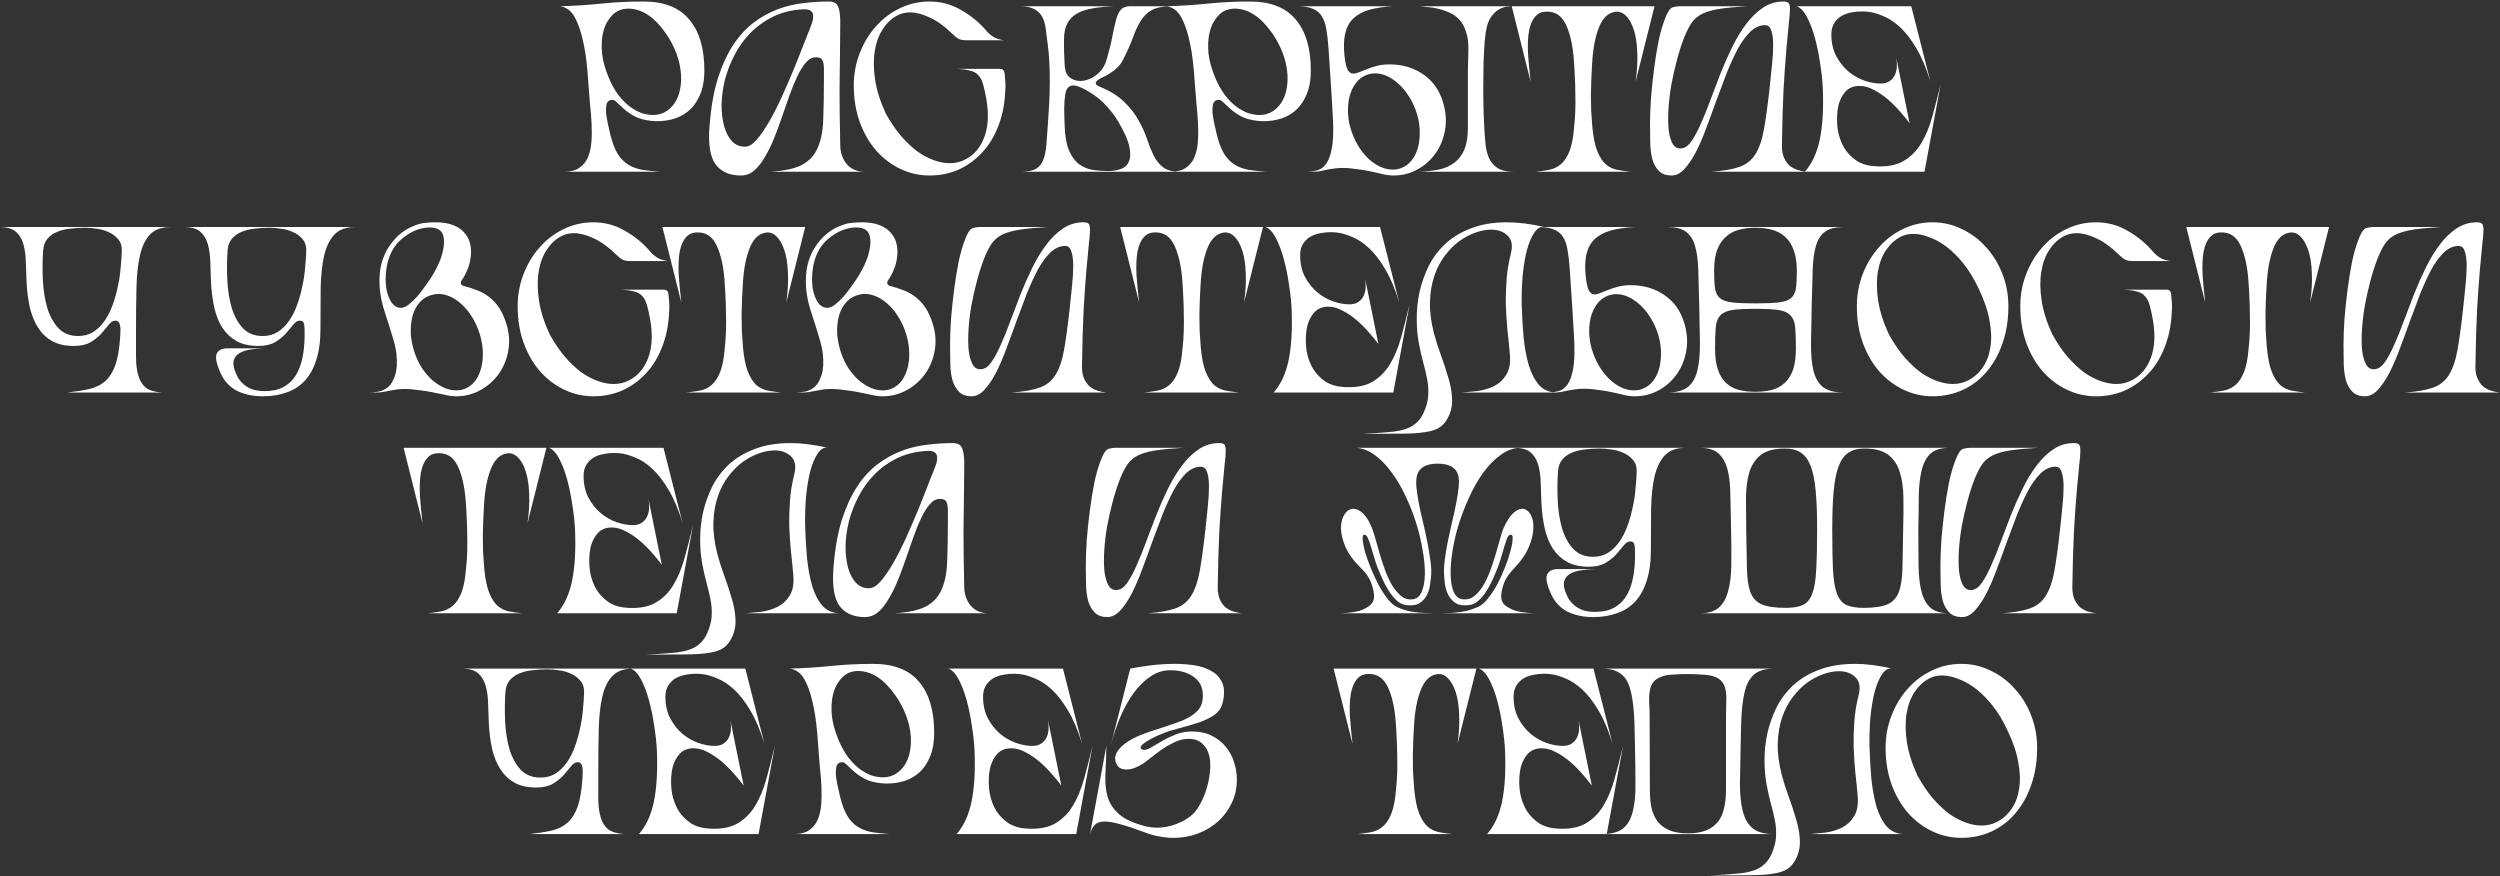 <?xml version="1.0" encoding="UTF-8"?> <svg xmlns="http://www.w3.org/2000/svg" width="1121" height="393" viewBox="0 0 1121 393" fill="none"><rect x="0" y="0" width="1121" height="393" fill="#333333" stroke="none"/> <path d="M250.752 2.8C257.042 2.659 263.26 2.27 269.408 1.634C275.556 0.998 281.916 0.68 288.488 0.68C297.746 0.68 304.6 3.365 309.052 8.736C313.575 14.036 315.836 21.633 315.836 31.526C315.836 36.049 315.13 39.829 313.716 42.868C312.374 45.907 310.572 48.309 308.31 50.076C306.12 51.843 303.576 53.044 300.678 53.68C297.852 54.316 294.99 54.493 292.092 54.21C288.842 53.857 286.227 53.115 284.248 51.984C282.27 50.853 280.644 49.687 279.372 48.486C278.1 47.285 277.04 46.295 276.192 45.518C275.415 44.741 274.496 44.564 273.436 44.988C272.659 45.271 272.164 45.907 271.952 46.896C271.74 47.885 271.67 49.087 271.74 50.5C271.882 51.843 272.129 53.362 272.482 55.058C272.836 56.754 273.224 58.485 273.648 60.252C274.567 63.927 275.662 66.824 276.934 68.944C278.277 71.064 279.867 72.689 281.704 73.82C283.542 74.951 285.626 75.728 287.958 76.152C290.29 76.505 292.905 76.788 295.802 77H253.402C256.158 76.929 258.314 76.329 259.868 75.198C261.494 74.067 262.73 72.548 263.578 70.64C264.426 68.661 264.956 66.4 265.168 63.856C265.38 61.241 265.416 58.485 265.274 55.588C265.133 52.62 264.886 49.546 264.532 46.366C264.25 43.186 264.002 40.041 263.79 36.932C263.366 30.007 262.695 24.353 261.776 19.972C260.858 15.52 259.798 12.022 258.596 9.478C257.466 6.934 256.194 5.203 254.78 4.284C253.438 3.295 252.095 2.8 250.752 2.8ZM277.252 4.814C275.768 5.521 274.39 6.757 273.118 8.524C271.846 10.22 270.928 12.34 270.362 14.884C269.797 17.428 269.656 20.396 269.938 23.788C270.292 27.109 271.281 30.749 272.906 34.706C274.178 37.745 275.627 40.359 277.252 42.55C278.878 44.67 280.574 46.401 282.34 47.744C284.178 49.087 285.98 50.076 287.746 50.712C289.584 51.277 291.28 51.56 292.834 51.56C294.53 51.56 296.156 51.207 297.71 50.5C299.618 49.511 301.208 48.097 302.48 46.26C303.752 44.352 304.6 42.126 305.024 39.582C305.519 37.038 305.554 34.211 305.13 31.102C304.706 27.993 303.752 24.777 302.268 21.456C300.784 18.276 299.159 15.591 297.392 13.4C295.696 11.139 293.965 9.301 292.198 7.888C290.432 6.475 288.665 5.45 286.898 4.814C285.132 4.178 283.436 3.86 281.81 3.86C280.185 3.86 278.666 4.178 277.252 4.814ZM332.244 78.696C327.085 78.696 323.269 77 320.796 73.608C318.393 70.216 317.51 64.527 318.146 56.542C318.782 48.274 320.019 41.172 321.856 35.236C323.764 29.3 326.061 24.283 328.746 20.184C331.502 16.015 334.576 12.658 337.968 10.114C341.36 7.57 344.929 5.591 348.674 4.178C352.419 2.765 356.235 1.846 360.122 1.422C364.009 0.927 367.825 0.68 371.57 0.68C372.983 0.68 374.043 0.963 374.75 1.528C375.527 2.093 376.057 3.189 376.34 4.814C376.693 6.369 376.835 8.63 376.764 11.598C376.764 14.495 376.729 18.347 376.658 23.152C376.587 27.887 376.517 33.681 376.446 40.536C376.446 47.391 376.552 55.517 376.764 64.916C376.764 68.308 377.718 71.17 379.626 73.502C381.534 75.834 384.255 77 387.788 77H345.388C351.607 76.647 356.341 75.622 359.592 73.926C362.913 72.159 365.281 69.58 366.694 66.188C368.178 62.796 368.991 58.591 369.132 53.574C369.344 48.486 369.45 42.444 369.45 35.448C369.45 33.681 369.45 32.197 369.45 30.996C369.45 29.724 369.344 28.699 369.132 27.922C368.92 27.145 368.567 26.579 368.072 26.226C367.577 25.873 366.835 25.696 365.846 25.696C364.221 25.696 362.737 26.473 361.394 28.028C360.051 29.583 358.779 31.597 357.578 34.07C356.377 36.543 355.211 39.37 354.08 42.55C352.949 45.73 351.819 48.981 350.688 52.302C349.557 55.623 348.356 58.874 347.084 62.054C345.812 65.163 344.434 67.955 342.95 70.428C341.537 72.901 339.947 74.915 338.18 76.47C336.413 77.954 334.435 78.696 332.244 78.696ZM334.258 65.764C335.883 65.693 337.579 64.633 339.346 62.584C341.183 60.464 343.056 57.743 344.964 54.422C346.872 51.101 348.745 47.426 350.582 43.398C352.419 39.299 354.151 35.307 355.776 31.42C357.401 27.463 358.85 23.823 360.122 20.502C361.394 17.181 362.419 14.601 363.196 12.764C363.973 10.927 364.433 9.443 364.574 8.312C364.715 7.181 364.609 6.298 364.256 5.662C363.903 5.026 363.337 4.602 362.56 4.39C361.853 4.178 361.005 4.107 360.016 4.178C355.069 4.461 350.617 5.556 346.66 7.464C342.773 9.372 339.381 11.81 336.484 14.778C333.657 17.675 331.29 20.961 329.382 24.636C327.474 28.311 326.025 32.056 325.036 35.872C324.117 39.688 323.623 43.398 323.552 47.002C323.552 50.606 323.941 53.821 324.718 56.648C325.495 59.404 326.661 61.63 328.216 63.326C329.841 65.022 331.855 65.835 334.258 65.764ZM442.304 44.564C441.81 41.737 441.315 39.476 440.82 37.78C440.326 36.013 439.619 34.671 438.7 33.752C437.852 32.763 436.686 32.091 435.202 31.738C433.718 31.314 431.775 31.031 429.372 30.89H448.452C449.654 30.89 450.325 31.561 450.466 32.904C450.537 33.469 450.643 34.671 450.784 36.508C450.926 38.275 450.855 40.677 450.572 43.716C450.078 49.016 448.876 53.821 446.968 58.132C445.131 62.443 442.693 66.117 439.654 69.156C436.686 72.195 433.259 74.562 429.372 76.258C425.486 77.883 421.281 78.696 416.758 78.696C412.306 78.696 408.031 77.742 403.932 75.834C399.834 73.926 396.194 71.205 393.014 67.672C389.905 64.139 387.432 59.899 385.594 54.952C383.757 49.935 382.838 44.387 382.838 38.31C382.838 33.222 383.722 28.417 385.488 23.894C387.255 19.301 389.658 15.308 392.696 11.916C395.735 8.453 399.304 5.733 403.402 3.754C407.572 1.705 412.024 0.68 416.758 0.68C421.917 0.68 426.652 1.952 430.962 4.496C435.344 6.969 439.16 10.114 442.41 13.93C443.329 14.99 444.424 15.909 445.696 16.686C446.968 17.393 448.523 17.852 450.36 18.064H433.4C431.704 18.064 430.397 17.781 429.478 17.216C428.63 16.651 427.747 15.909 426.828 14.99C423.507 11.739 420.221 9.372 416.97 7.888C413.72 6.333 410.752 5.556 408.066 5.556C406.017 5.556 404.18 5.98 402.554 6.828C400.01 8.1 397.82 10.114 395.982 12.87C394.145 15.555 392.908 18.841 392.272 22.728C391.636 26.544 391.672 30.855 392.378 35.66C393.085 40.395 394.675 45.447 397.148 50.818C399.339 54.775 401.636 58.167 404.038 60.994C406.512 63.821 408.985 66.153 411.458 67.99C414.002 69.757 416.511 71.064 418.984 71.912C421.458 72.76 423.754 73.184 425.874 73.184C428.418 73.184 430.75 72.619 432.87 71.488C436.828 69.439 439.654 66.117 441.35 61.524C443.117 56.86 443.435 51.207 442.304 44.564ZM499.666 2.8C493.73 3.012 489.172 3.648 485.992 4.708C482.883 5.768 480.621 7.358 479.208 9.478C477.865 11.527 477.159 14.177 477.088 17.428C477.017 20.679 477.123 24.671 477.406 29.406C477.547 31.809 478.289 33.575 479.632 34.706C480.975 35.766 482.565 36.296 484.402 36.296C485.533 36.296 486.699 36.084 487.9 35.66C489.101 35.236 490.232 34.635 491.292 33.858C492.423 33.01 493.412 32.021 494.26 30.89C495.108 29.689 495.744 28.346 496.168 26.862C497.369 22.763 498.253 19.195 498.818 16.156C499.383 13.117 499.949 10.609 500.514 8.63C501.079 6.651 501.786 5.203 502.634 4.284C503.553 3.295 504.895 2.8 506.662 2.8H524.894C521.149 2.871 518.287 3.471 516.308 4.602C514.329 5.733 512.704 7.358 511.432 9.478C510.16 11.527 508.994 14.036 507.934 17.004C506.874 19.901 505.425 23.152 503.588 26.756C502.952 28.028 502.139 29.159 501.15 30.148C500.231 31.067 499.277 31.844 498.288 32.48C497.369 33.116 496.486 33.646 495.638 34.07C494.79 34.423 494.119 34.741 493.624 35.024C493.271 35.236 492.882 35.483 492.458 35.766C492.034 36.049 491.716 36.367 491.504 36.72C491.292 37.003 491.257 37.321 491.398 37.674C491.539 38.027 491.999 38.381 492.776 38.734C497.511 40.642 501.256 42.939 504.012 45.624C506.768 48.239 508.923 50.995 510.478 53.892C512.103 56.719 513.375 59.51 514.294 62.266C515.213 65.022 516.202 67.495 517.262 69.686C518.393 71.877 519.806 73.643 521.502 74.986C523.269 76.329 525.777 77 529.028 77H458.326C461.153 76.929 463.273 76.47 464.686 75.622C466.17 74.703 467.23 73.325 467.866 71.488C468.573 69.651 469.032 67.283 469.244 64.386C469.456 61.489 469.703 58.026 469.986 53.998C470.198 51.242 470.375 48.38 470.516 45.412C470.657 42.373 470.728 39.37 470.728 36.402C470.728 33.434 470.657 30.537 470.516 27.71C470.375 24.883 470.127 22.198 469.774 19.654C469.491 17.322 469.209 15.131 468.926 13.082C468.714 11.033 468.219 9.266 467.442 7.782C466.665 6.227 465.499 5.026 463.944 4.178C462.389 3.259 460.163 2.8 457.266 2.8H499.666ZM497.122 76.682C499.171 76.682 501.044 76.364 502.74 75.728C504.436 75.092 505.602 73.961 506.238 72.336C506.945 70.711 506.98 68.449 506.344 65.552C505.708 62.655 504.047 58.945 501.362 54.422C499.949 52.09 498.253 49.829 496.274 47.638C494.295 45.377 491.822 43.327 488.854 41.49C485.462 39.37 482.918 38.31 481.222 38.31C479.243 38.31 478.042 39.723 477.618 42.55C477.335 44.599 477.194 46.649 477.194 48.698C477.194 50.747 477.265 53.397 477.406 56.648C477.547 61.1 478.183 64.669 479.314 67.354C480.445 70.039 481.893 72.089 483.66 73.502C485.497 74.845 487.547 75.728 489.808 76.152C492.14 76.505 494.578 76.682 497.122 76.682ZM522.688 2.8C528.977 2.659 535.196 2.27 541.344 1.634C547.492 0.998 553.852 0.68 560.424 0.68C569.681 0.68 576.536 3.365 580.988 8.736C585.51 14.036 587.772 21.633 587.772 31.526C587.772 36.049 587.065 39.829 585.652 42.868C584.309 45.907 582.507 48.309 580.246 50.076C578.055 51.843 575.511 53.044 572.614 53.68C569.787 54.316 566.925 54.493 564.028 54.21C560.777 53.857 558.162 53.115 556.184 51.984C554.205 50.853 552.58 49.687 551.308 48.486C550.036 47.285 548.976 46.295 548.128 45.518C547.35 44.741 546.432 44.564 545.372 44.988C544.594 45.271 544.1 45.907 543.888 46.896C543.676 47.885 543.605 49.087 543.676 50.5C543.817 51.843 544.064 53.362 544.418 55.058C544.771 56.754 545.16 58.485 545.584 60.252C546.502 63.927 547.598 66.824 548.87 68.944C550.212 71.064 551.802 72.689 553.64 73.82C555.477 74.951 557.562 75.728 559.894 76.152C562.226 76.505 564.84 76.788 567.738 77H525.338C528.094 76.929 530.249 76.329 531.804 75.198C533.429 74.067 534.666 72.548 535.514 70.64C536.362 68.661 536.892 66.4 537.104 63.856C537.316 61.241 537.351 58.485 537.21 55.588C537.068 52.62 536.821 49.546 536.468 46.366C536.185 43.186 535.938 40.041 535.726 36.932C535.302 30.007 534.63 24.353 533.712 19.972C532.793 15.52 531.733 12.022 530.532 9.478C529.401 6.934 528.129 5.203 526.716 4.284C525.373 3.295 524.03 2.8 522.688 2.8ZM549.188 4.814C547.704 5.521 546.326 6.757 545.054 8.524C543.782 10.22 542.863 12.34 542.298 14.884C541.732 17.428 541.591 20.396 541.874 23.788C542.227 27.109 543.216 30.749 544.842 34.706C546.114 37.745 547.562 40.359 549.188 42.55C550.813 44.67 552.509 46.401 554.276 47.744C556.113 49.087 557.915 50.076 559.682 50.712C561.519 51.277 563.215 51.56 564.77 51.56C566.466 51.56 568.091 51.207 569.646 50.5C571.554 49.511 573.144 48.097 574.416 46.26C575.688 44.352 576.536 42.126 576.96 39.582C577.454 37.038 577.49 34.211 577.066 31.102C576.642 27.993 575.688 24.777 574.204 21.456C572.72 18.276 571.094 15.591 569.328 13.4C567.632 11.139 565.9 9.301 564.134 7.888C562.367 6.475 560.6 5.45 558.834 4.814C557.067 4.178 555.371 3.86 553.746 3.86C552.12 3.86 550.601 4.178 549.188 4.814ZM647.182 46.26C648.454 50.783 648.666 55.023 647.818 58.98C647.041 62.937 645.522 66.4 643.26 69.368C641.07 72.265 638.349 74.562 635.098 76.258C631.918 77.883 628.526 78.696 624.922 78.696C623.226 78.696 621.53 78.484 619.834 78.06C615.594 77 612.061 76.293 609.234 75.94C606.408 75.516 604.005 75.304 602.026 75.304C600.472 75.304 599.094 75.41 597.892 75.622C596.762 75.763 595.702 75.94 594.712 76.152C593.723 76.364 592.734 76.576 591.744 76.788C590.755 76.929 589.66 77 588.458 77H585.914C587.61 77 589.2 76.788 590.684 76.364C592.239 75.94 593.582 74.951 594.712 73.396C595.843 71.771 596.691 69.368 597.256 66.188C597.822 63.008 597.963 58.662 597.68 53.15C597.186 44.246 596.762 37.321 596.408 32.374C596.055 27.357 595.808 23.647 595.666 21.244C595.454 18.064 595.136 15.343 594.712 13.082C594.359 10.821 593.723 8.948 592.804 7.464C591.956 5.98 590.684 4.849 588.988 4.072C587.363 3.295 585.172 2.871 582.416 2.8H624.816C620.576 3.012 616.972 3.542 614.004 4.39C611.036 5.238 608.634 6.545 606.796 8.312C605.03 10.008 603.828 12.234 603.192 14.99C602.556 17.675 602.45 21.032 602.874 25.06C603.228 28.169 603.722 30.289 604.358 31.42C604.994 32.48 605.807 33.01 606.796 33.01C607.574 33.01 608.457 32.798 609.446 32.374C610.506 31.95 611.672 31.491 612.944 30.996C614.287 30.431 615.806 29.936 617.502 29.512C619.198 29.088 621.071 28.876 623.12 28.876C628.844 28.876 633.862 30.36 638.172 33.328C642.554 36.296 645.557 40.607 647.182 46.26ZM636.582 77C639.904 76.859 642.907 76.505 645.592 75.94C648.278 75.304 650.539 74.244 652.376 72.76C654.284 71.276 655.733 69.297 656.722 66.824C657.712 64.351 658.206 61.171 658.206 57.284C658.206 53.256 658.206 49.793 658.206 46.896C658.206 43.999 658.206 41.313 658.206 38.84C658.206 36.296 658.206 33.787 658.206 31.314C658.277 28.77 658.348 25.837 658.418 22.516C658.489 19.195 658.136 16.439 657.358 14.248C656.652 11.987 655.662 10.185 654.39 8.842C653.118 7.429 651.634 6.369 649.938 5.662C648.242 4.885 646.44 4.284 644.532 3.86C643.19 3.507 641.847 3.295 640.504 3.224C639.232 3.083 637.925 2.941 636.582 2.8H678.982C677.993 2.8 676.898 2.871 675.696 3.012C674.495 3.153 673.329 3.542 672.198 4.178C671.068 4.814 670.008 5.768 669.018 7.04C668.029 8.241 667.252 9.902 666.686 12.022C666.333 13.435 666.015 15.626 665.732 18.594C665.52 21.491 665.344 24.813 665.202 28.558C665.132 32.233 665.096 36.119 665.096 40.218C665.096 44.317 665.167 48.203 665.308 51.878C665.45 55.553 665.626 58.839 665.838 61.736C666.05 64.563 666.333 66.647 666.686 67.99C667.252 70.181 668.029 71.877 669.018 73.078C670.008 74.279 671.068 75.163 672.198 75.728C673.329 76.293 674.495 76.647 675.696 76.788C676.898 76.929 677.993 77 678.982 77H636.582ZM628.208 75.41C630.116 74.703 631.742 73.502 633.084 71.806C634.427 70.039 635.381 67.99 635.946 65.658C636.512 63.255 636.724 60.676 636.582 57.92C636.441 55.093 635.84 52.231 634.78 49.334C633.862 46.861 632.731 44.635 631.388 42.656C630.046 40.607 628.562 38.875 626.936 37.462C625.311 35.978 623.615 34.847 621.848 34.07C620.082 33.293 618.35 32.904 616.654 32.904C615.382 32.904 614.146 33.116 612.944 33.54C610.966 34.247 609.305 35.483 607.962 37.25C606.69 38.946 605.736 40.995 605.1 43.398C604.535 45.73 604.323 48.309 604.464 51.136C604.606 53.892 605.206 56.719 606.266 59.616C608.104 64.563 610.718 68.555 614.11 71.594C617.502 74.562 621 76.046 624.604 76.046C625.876 76.046 627.078 75.834 628.208 75.41ZM677.858 2.8H741.882L733.402 36.614C734.108 31.738 734.356 27.321 734.144 23.364C734.002 19.336 733.472 15.944 732.554 13.188C731.635 10.432 730.434 8.347 728.95 6.934C727.466 5.521 725.805 4.991 723.968 5.344C720.858 5.909 718.491 8.312 716.866 12.552C715.24 16.721 714.251 22.092 713.898 28.664C713.827 30.501 713.721 32.551 713.58 34.812C713.509 37.073 713.438 39.441 713.368 41.914C713.368 44.317 713.403 46.79 713.474 49.334C713.615 51.878 713.792 54.387 714.004 56.86C714.428 61.524 715.17 65.163 716.23 67.778C717.29 70.393 718.562 72.371 720.046 73.714C721.6 74.986 723.296 75.799 725.134 76.152C727.042 76.505 729.02 76.788 731.07 77H688.67C690.719 76.788 692.698 76.505 694.606 76.152C696.514 75.799 698.245 74.986 699.8 73.714C701.354 72.442 702.662 70.499 703.722 67.884C704.782 65.269 705.488 61.595 705.842 56.86C706.124 54.387 706.301 51.878 706.372 49.334C706.442 46.79 706.442 44.281 706.372 41.808C706.372 39.335 706.301 36.967 706.16 34.706C706.089 32.445 705.983 30.431 705.842 28.664C705.488 22.021 704.464 16.615 702.768 12.446C701.142 8.206 698.669 5.839 695.348 5.344C692.38 4.92 690.154 5.521 688.67 7.146C687.186 8.701 686.161 10.962 685.596 13.93C685.101 16.898 684.96 20.361 685.172 24.318C685.454 28.275 685.843 32.374 686.338 36.614L677.858 2.8ZM767.426 77C772.655 76.647 776.789 75.94 779.828 74.88C782.937 73.82 785.34 71.947 787.036 69.262C788.803 66.506 790.11 62.761 790.958 58.026C791.806 53.291 792.654 47.073 793.502 39.37C793.855 35.907 794.209 32.515 794.562 29.194C794.915 25.802 795.092 22.799 795.092 20.184C795.092 17.499 794.809 15.343 794.244 13.718C793.749 12.093 792.831 11.28 791.488 11.28C789.156 11.28 786.965 12.234 784.916 14.142C782.937 16.05 781.065 18.594 779.298 21.774C777.602 24.954 775.941 28.558 774.316 32.586C772.761 36.614 771.207 40.748 769.652 44.988C768.168 49.157 766.649 53.291 765.094 57.39C763.61 61.418 762.055 65.022 760.43 68.202C758.805 71.311 757.073 73.855 755.236 75.834C753.469 77.742 751.561 78.696 749.512 78.696C747.109 78.696 745.237 78.025 743.894 76.682C742.551 75.339 741.562 73.608 740.926 71.488C740.361 69.297 740.043 66.859 739.972 64.174C739.901 61.418 739.866 58.627 739.866 55.8C739.866 52.337 740.007 48.451 740.29 44.14C740.643 39.759 741.103 35.377 741.668 30.996C742.233 26.615 742.905 22.445 743.682 18.488C744.53 14.531 745.484 11.209 746.544 8.524C747.039 7.181 747.498 6.157 747.922 5.45C748.346 4.673 748.77 4.107 749.194 3.754C749.618 3.401 750.113 3.189 750.678 3.118C751.243 2.977 751.95 2.871 752.798 2.8H783.538C778.521 3.083 774.387 3.471 771.136 3.966C767.956 4.461 765.341 5.203 763.292 6.192C761.313 7.181 759.723 8.524 758.522 10.22C757.391 11.916 756.296 14.071 755.236 16.686C754.035 19.725 752.939 23.117 751.95 26.862C750.961 30.537 750.113 34.282 749.406 38.098C748.77 41.843 748.346 45.483 748.134 49.016C747.922 52.549 747.957 55.659 748.24 58.344C748.593 61.029 749.229 63.149 750.148 64.704C751.137 66.188 752.48 66.789 754.176 66.506C755.731 66.294 757.179 65.199 758.522 63.22C759.935 61.171 761.313 58.591 762.656 55.482C764.069 52.373 765.483 48.875 766.896 44.988C768.38 41.031 769.899 37.038 771.454 33.01C773.079 28.911 774.846 24.919 776.754 21.032C778.662 17.145 780.747 13.718 783.008 10.75C785.269 7.711 787.778 5.273 790.534 3.436C793.29 1.599 796.329 0.68 799.65 0.68C800.781 0.68 801.558 0.892 801.982 1.316C802.406 1.74 802.618 2.694 802.618 4.178C802.618 5.591 802.441 7.711 802.088 10.538C801.805 13.294 801.452 17.075 801.028 21.88C800.604 26.685 800.18 32.657 799.756 39.794C799.403 46.861 799.155 55.411 799.014 65.446C799.014 67.566 799.332 69.333 799.968 70.746C800.604 72.159 801.417 73.325 802.406 74.244C803.466 75.092 804.632 75.728 805.904 76.152C807.247 76.576 808.554 76.859 809.826 77H767.426ZM809.306 77C812.486 73.396 814.712 68.591 815.984 62.584C817.256 56.507 817.715 48.91 817.362 39.794C817.221 36.473 816.832 32.798 816.196 28.77C815.631 24.742 814.853 20.891 813.864 17.216C812.875 13.541 811.673 10.361 810.26 7.676C808.847 4.991 807.292 3.365 805.596 2.8H857.006L865.592 36.614C863.755 30.537 861.635 25.519 859.232 21.562C856.9 17.605 854.462 14.46 851.918 12.128C849.374 9.796 846.83 8.135 844.286 7.146C841.813 6.086 839.516 5.45 837.396 5.238C835.064 5.026 832.909 5.097 830.93 5.45C828.951 5.733 827.22 6.298 825.736 7.146C824.323 7.994 823.192 9.125 822.344 10.538C821.567 11.881 821.178 13.506 821.178 15.414C821.178 19.089 821.885 22.304 823.298 25.06C824.782 27.816 826.584 30.113 828.704 31.95C830.895 33.787 833.262 35.165 835.806 36.084C838.421 37.003 840.894 37.462 843.226 37.462C844.922 37.462 846.265 37.109 847.254 36.402C848.314 35.695 849.091 34.812 849.586 33.752C850.151 32.621 850.469 31.385 850.54 30.042C850.611 28.629 850.54 27.286 850.328 26.014L856.264 55.27C855.133 53.715 853.72 51.984 852.024 50.076C850.328 48.097 848.491 46.26 846.512 44.564C844.533 42.868 842.449 41.455 840.258 40.324C838.067 39.123 835.912 38.522 833.792 38.522C830.824 38.522 828.527 39.617 826.902 41.808C825.277 43.999 824.287 46.613 823.934 49.652C823.581 52.761 823.651 55.8 824.146 58.768C824.711 61.665 825.701 64.28 827.114 66.612C828.598 68.873 830.471 70.746 832.732 72.23C835.064 73.643 837.855 74.421 841.106 74.562C846.194 74.845 850.328 74.067 853.508 72.23C856.759 70.322 859.409 67.672 861.458 64.28C863.507 60.888 865.168 56.895 866.44 52.302C867.712 47.709 868.984 42.762 870.256 37.462L862.942 77H809.306ZM30.242 176C34.059 175.576 37.38 175.046 40.206 174.41C43.033 173.703 45.401 172.502 47.309 170.806C49.217 169.039 50.7 166.637 51.761 163.598C52.821 160.489 53.527 156.355 53.88 151.196C53.951 150.348 53.986 149.5 53.986 148.652C54.057 147.733 54.022 146.921 53.88 146.214C53.81 145.507 53.598 144.942 53.245 144.518C52.962 144.023 52.467 143.776 51.761 143.776C50.7 143.776 49.711 144.377 48.792 145.578C47.874 146.709 46.779 148.016 45.507 149.5C44.234 150.913 42.609 152.221 40.63 153.422C38.722 154.553 36.214 155.118 33.105 155.118C29.288 155.118 26.073 154.411 23.459 152.998C20.844 151.514 18.724 149.5 17.099 146.956C15.473 144.412 14.236 141.409 13.389 137.946C12.611 134.413 12.117 130.597 11.905 126.498C11.763 123.389 11.657 120.385 11.586 117.488C11.516 114.52 11.162 111.905 10.527 109.644C9.89 107.312 8.795 105.439 7.24 104.026C5.686 102.613 3.354 101.871 0.244 101.8H76.564C72.537 101.8 69.463 102.895 67.343 105.086C65.222 107.277 63.703 110.386 62.785 114.414C61.866 118.371 61.336 123.177 61.194 128.83C61.053 134.413 60.983 140.667 60.983 147.592C60.983 152.256 60.983 156.319 60.983 159.782C60.983 163.245 61.336 166.142 62.042 168.474C62.749 170.806 63.88 172.608 65.434 173.88C67.06 175.081 69.463 175.788 72.642 176H30.242ZM35.013 150.666C37.627 150.666 39.889 150.065 41.797 148.864C43.775 147.592 45.471 145.931 46.885 143.882C48.368 141.762 49.57 139.395 50.489 136.78C51.478 134.095 52.255 131.339 52.821 128.512C53.456 125.685 53.88 122.894 54.093 120.138C54.375 117.311 54.552 114.767 54.623 112.506C54.693 110.315 54.128 108.549 52.926 107.206C51.725 105.793 50.276 104.733 48.581 104.026C46.885 103.249 45.083 102.754 43.175 102.542C41.267 102.259 39.606 102.118 38.193 102.118C35.861 102.118 33.599 102.259 31.409 102.542C29.218 102.754 27.239 103.249 25.473 104.026C23.776 104.733 22.363 105.757 21.233 107.1C20.102 108.443 19.466 110.245 19.325 112.506C19.042 116.675 19.006 121.021 19.218 125.544C19.43 129.996 20.067 134.095 21.127 137.84C22.257 141.585 23.918 144.659 26.108 147.062C28.37 149.465 31.338 150.666 35.013 150.666ZM159.273 101.8C155.245 101.8 152.171 102.895 150.051 105.086C147.931 107.277 146.377 110.386 145.387 114.414C144.469 118.371 143.939 123.177 143.797 128.83C143.727 134.413 143.691 140.667 143.691 147.592C143.691 153.033 143.055 157.662 141.783 161.478C140.582 165.294 138.851 168.403 136.589 170.806C134.328 173.209 131.607 174.94 128.427 176C125.247 177.131 121.714 177.696 117.827 177.696C113.446 177.696 109.595 176.883 106.273 175.258C103.023 173.562 100.585 170.947 98.959 167.414C97.051 163.174 96.451 160.241 97.157 158.616C97.935 156.991 99.56 156.178 102.033 156.178H118.675C116.414 156.249 114.329 156.425 112.421 156.708C110.513 156.991 108.923 157.485 107.651 158.192C106.379 158.899 105.496 159.853 105.001 161.054C104.507 162.185 104.542 163.704 105.107 165.612C105.531 166.884 106.061 168.121 106.697 169.322C107.404 170.453 108.287 171.477 109.347 172.396C110.407 173.315 111.715 174.057 113.269 174.622C114.824 175.117 116.661 175.364 118.781 175.364C122.103 175.364 124.859 174.763 127.049 173.562C129.311 172.361 131.113 170.7 132.455 168.58C133.869 166.389 134.893 163.81 135.529 160.842C136.165 157.874 136.519 154.659 136.589 151.196C136.66 148.581 136.589 146.709 136.377 145.578C136.236 144.377 135.6 143.776 134.469 143.776C133.409 143.776 132.42 144.377 131.501 145.578C130.583 146.709 129.487 148.016 128.215 149.5C126.943 150.913 125.318 152.221 123.339 153.422C121.431 154.553 118.923 155.118 115.813 155.118C111.997 155.118 108.782 154.411 106.167 152.998C103.553 151.514 101.397 149.5 99.701 146.956C98.076 144.412 96.875 141.409 96.097 137.946C95.32 134.413 94.825 130.597 94.613 126.498C94.472 123.389 94.366 120.385 94.295 117.488C94.225 114.52 93.871 111.905 93.235 109.644C92.599 107.312 91.504 105.439 89.949 104.026C88.395 102.613 86.063 101.871 82.953 101.8H159.273ZM117.721 150.666C120.336 150.666 122.597 150.065 124.505 148.864C126.484 147.592 128.18 145.931 129.593 143.882C131.077 141.762 132.279 139.395 133.197 136.78C134.187 134.095 134.964 131.339 135.529 128.512C136.165 125.685 136.589 122.894 136.801 120.138C137.084 117.311 137.261 114.767 137.331 112.506C137.402 110.315 136.837 108.549 135.635 107.206C134.434 105.793 132.985 104.733 131.289 104.026C129.593 103.249 127.791 102.754 125.883 102.542C123.975 102.259 122.315 102.118 120.901 102.118C118.569 102.118 116.308 102.259 114.117 102.542C111.927 102.754 109.948 103.249 108.181 104.026C106.485 104.733 105.072 105.757 103.941 107.1C102.811 108.443 102.175 110.245 102.033 112.506C101.751 116.675 101.715 121.021 101.927 125.544C102.139 129.996 102.775 134.095 103.835 137.84C104.966 141.585 106.627 144.659 108.817 147.062C111.079 149.465 114.047 150.666 117.721 150.666ZM207.108 125.544C206.684 126.109 206.543 126.675 206.684 127.24C206.826 127.735 207.32 128.088 208.168 128.3C210.147 128.795 212.02 129.395 213.786 130.102C215.553 130.738 217.214 131.621 218.768 132.752C220.323 133.883 221.736 135.261 223.008 136.886C224.28 138.511 225.376 140.561 226.294 143.034C228.061 147.557 228.662 151.903 228.096 156.072C227.531 160.241 226.153 163.951 223.962 167.202C221.772 170.382 218.98 172.926 215.588 174.834C212.196 176.742 208.557 177.696 204.67 177.696C202.974 177.696 201.278 177.484 199.582 177.06C195.201 176.071 191.562 175.399 188.664 175.046C185.838 174.622 183.435 174.41 181.456 174.41C179.902 174.41 178.559 174.516 177.428 174.728C176.368 174.869 175.344 175.046 174.354 175.258C173.436 175.399 172.517 175.576 171.598 175.788C170.68 175.929 169.62 176 168.418 176H165.662C166.934 176 168.348 175.859 169.902 175.576C171.528 175.223 172.976 174.481 174.248 173.35C175.52 172.149 176.51 170.382 177.216 168.05C177.994 165.718 178.17 162.538 177.746 158.51C177.464 156.249 176.863 153.669 175.944 150.772C175.096 147.875 174.072 144.624 172.87 141.02C171.316 136.427 170.432 132.293 170.22 128.618C170.008 124.873 170.256 121.516 170.962 118.548C171.74 115.509 172.87 112.895 174.354 110.704C175.838 108.443 177.464 106.57 179.23 105.086C181.068 103.531 182.94 102.365 184.848 101.588C186.756 100.74 188.488 100.21 190.042 99.998C191.88 99.786 193.576 99.68 195.13 99.68C198.522 99.68 201.314 100.139 203.504 101.058C205.695 101.977 207.391 103.213 208.592 104.768C209.794 106.252 210.571 107.948 210.924 109.856C211.278 111.693 211.313 113.566 211.03 115.474C210.818 117.382 210.324 119.219 209.546 120.986C208.84 122.753 208.027 124.272 207.108 125.544ZM175.414 113.248C174.284 115.58 173.542 118.195 173.188 121.092C172.835 123.919 172.835 126.604 173.188 129.148C173.612 131.621 174.354 133.706 175.414 135.402C176.545 137.098 177.958 137.981 179.654 138.052C180.785 138.052 181.986 137.557 183.258 136.568C184.601 135.508 185.873 134.307 187.074 132.964C188.276 131.551 189.371 130.137 190.36 128.724C191.35 127.311 192.092 126.251 192.586 125.544C193.858 123.707 195.095 121.551 196.296 119.078C197.498 116.605 198.31 114.202 198.734 111.87C199.229 109.467 199.229 107.383 198.734 105.616C198.24 103.779 196.968 102.648 194.918 102.224C193.293 101.871 191.526 101.906 189.618 102.33C187.71 102.683 185.838 103.39 184 104.45C182.234 105.439 180.573 106.676 179.018 108.16C177.534 109.644 176.333 111.34 175.414 113.248ZM186.014 158.404C186.862 160.877 187.958 163.139 189.3 165.188C190.714 167.237 192.233 169.004 193.858 170.488C195.554 171.901 197.321 173.032 199.158 173.88C200.996 174.657 202.798 175.046 204.564 175.046C205.907 175.046 207.144 174.834 208.274 174.41C210.253 173.633 211.878 172.396 213.15 170.7C214.422 168.933 215.341 166.849 215.906 164.446C216.472 162.043 216.648 159.429 216.436 156.602C216.224 153.775 215.588 150.913 214.528 148.016C213.61 145.543 212.479 143.317 211.136 141.338C209.864 139.359 208.416 137.663 206.79 136.25C205.236 134.837 203.575 133.741 201.808 132.964C200.042 132.187 198.31 131.798 196.614 131.798C195.908 131.798 195.236 131.869 194.6 132.01C193.964 132.151 193.328 132.328 192.692 132.54C190.714 133.247 189.053 134.448 187.71 136.144C186.368 137.84 185.414 139.854 184.848 142.186C184.283 144.518 184.071 147.097 184.212 149.924C184.424 152.68 185.025 155.507 186.014 158.404ZM291.585 143.564C291.091 140.737 290.596 138.476 290.101 136.78C289.607 135.013 288.9 133.671 287.981 132.752C287.133 131.763 285.967 131.091 284.483 130.738C282.999 130.314 281.056 130.031 278.653 129.89H297.733C298.935 129.89 299.606 130.561 299.747 131.904C299.818 132.469 299.924 133.671 300.065 135.508C300.207 137.275 300.136 139.677 299.853 142.716C299.359 148.016 298.157 152.821 296.249 157.132C294.412 161.443 291.974 165.117 288.935 168.156C285.967 171.195 282.54 173.562 278.653 175.258C274.767 176.883 270.562 177.696 266.039 177.696C261.587 177.696 257.312 176.742 253.213 174.834C249.115 172.926 245.475 170.205 242.295 166.672C239.186 163.139 236.713 158.899 234.875 153.952C233.038 148.935 232.119 143.387 232.119 137.31C232.119 132.222 233.003 127.417 234.769 122.894C236.536 118.301 238.939 114.308 241.977 110.916C245.016 107.453 248.585 104.733 252.683 102.754C256.853 100.705 261.305 99.68 266.039 99.68C271.198 99.68 275.933 100.952 280.243 103.496C284.625 105.969 288.441 109.114 291.691 112.93C292.61 113.99 293.705 114.909 294.977 115.686C296.249 116.393 297.804 116.852 299.641 117.064H282.681C280.985 117.064 279.678 116.781 278.759 116.216C277.911 115.651 277.028 114.909 276.109 113.99C272.788 110.739 269.502 108.372 266.251 106.888C263.001 105.333 260.033 104.556 257.347 104.556C255.298 104.556 253.461 104.98 251.835 105.828C249.291 107.1 247.101 109.114 245.263 111.87C243.426 114.555 242.189 117.841 241.553 121.728C240.917 125.544 240.953 129.855 241.659 134.66C242.366 139.395 243.956 144.447 246.429 149.818C248.62 153.775 250.917 157.167 253.319 159.994C255.793 162.821 258.266 165.153 260.739 166.99C263.283 168.757 265.792 170.064 268.265 170.912C270.739 171.76 273.035 172.184 275.155 172.184C277.699 172.184 280.031 171.619 282.151 170.488C286.109 168.439 288.935 165.117 290.631 160.524C292.398 155.86 292.716 150.207 291.585 143.564ZM297.024 101.8H361.048L352.568 135.614C353.274 130.738 353.522 126.321 353.31 122.364C353.168 118.336 352.638 114.944 351.72 112.188C350.801 109.432 349.6 107.347 348.116 105.934C346.632 104.521 344.971 103.991 343.134 104.344C340.024 104.909 337.657 107.312 336.032 111.552C334.406 115.721 333.417 121.092 333.064 127.664C332.993 129.501 332.887 131.551 332.746 133.812C332.675 136.073 332.604 138.441 332.534 140.914C332.534 143.317 332.569 145.79 332.64 148.334C332.781 150.878 332.958 153.387 333.17 155.86C333.594 160.524 334.336 164.163 335.396 166.778C336.456 169.393 337.728 171.371 339.212 172.714C340.766 173.986 342.462 174.799 344.3 175.152C346.208 175.505 348.186 175.788 350.236 176H307.836C309.885 175.788 311.864 175.505 313.772 175.152C315.68 174.799 317.411 173.986 318.966 172.714C320.52 171.442 321.828 169.499 322.888 166.884C323.948 164.269 324.654 160.595 325.008 155.86C325.29 153.387 325.467 150.878 325.538 148.334C325.608 145.79 325.608 143.281 325.538 140.808C325.538 138.335 325.467 135.967 325.326 133.706C325.255 131.445 325.149 129.431 325.008 127.664C324.654 121.021 323.63 115.615 321.934 111.446C320.308 107.206 317.835 104.839 314.514 104.344C311.546 103.92 309.32 104.521 307.836 106.146C306.352 107.701 305.327 109.962 304.762 112.93C304.267 115.898 304.126 119.361 304.338 123.318C304.62 127.275 305.009 131.374 305.504 135.614L297.024 101.8ZM398.302 125.544C397.878 126.109 397.736 126.675 397.878 127.24C398.019 127.735 398.514 128.088 399.362 128.3C401.34 128.795 403.213 129.395 404.98 130.102C406.746 130.738 408.407 131.621 409.962 132.752C411.516 133.883 412.93 135.261 414.202 136.886C415.474 138.511 416.569 140.561 417.488 143.034C419.254 147.557 419.855 151.903 419.29 156.072C418.724 160.241 417.346 163.951 415.156 167.202C412.965 170.382 410.174 172.926 406.782 174.834C403.39 176.742 399.75 177.696 395.864 177.696C394.168 177.696 392.472 177.484 390.776 177.06C386.394 176.071 382.755 175.399 379.858 175.046C377.031 174.622 374.628 174.41 372.65 174.41C371.095 174.41 369.752 174.516 368.622 174.728C367.562 174.869 366.537 175.046 365.548 175.258C364.629 175.399 363.71 175.576 362.792 175.788C361.873 175.929 360.813 176 359.612 176H356.856C358.128 176 359.541 175.859 361.096 175.576C362.721 175.223 364.17 174.481 365.442 173.35C366.714 172.149 367.703 170.382 368.41 168.05C369.187 165.718 369.364 162.538 368.94 158.51C368.657 156.249 368.056 153.669 367.138 150.772C366.29 147.875 365.265 144.624 364.064 141.02C362.509 136.427 361.626 132.293 361.414 128.618C361.202 124.873 361.449 121.516 362.156 118.548C362.933 115.509 364.064 112.895 365.548 110.704C367.032 108.443 368.657 106.57 370.424 105.086C372.261 103.531 374.134 102.365 376.042 101.588C377.95 100.74 379.681 100.21 381.236 99.998C383.073 99.786 384.769 99.68 386.324 99.68C389.716 99.68 392.507 100.139 394.698 101.058C396.888 101.977 398.584 103.213 399.786 104.768C400.987 106.252 401.764 107.948 402.118 109.856C402.471 111.693 402.506 113.566 402.224 115.474C402.012 117.382 401.517 119.219 400.74 120.986C400.033 122.753 399.22 124.272 398.302 125.544ZM366.608 113.248C365.477 115.58 364.735 118.195 364.382 121.092C364.028 123.919 364.028 126.604 364.382 129.148C364.806 131.621 365.548 133.706 366.608 135.402C367.738 137.098 369.152 137.981 370.848 138.052C371.978 138.052 373.18 137.557 374.452 136.568C375.794 135.508 377.066 134.307 378.268 132.964C379.469 131.551 380.564 130.137 381.554 128.724C382.543 127.311 383.285 126.251 383.78 125.544C385.052 123.707 386.288 121.551 387.49 119.078C388.691 116.605 389.504 114.202 389.928 111.87C390.422 109.467 390.422 107.383 389.928 105.616C389.433 103.779 388.161 102.648 386.112 102.224C384.486 101.871 382.72 101.906 380.812 102.33C378.904 102.683 377.031 103.39 375.194 104.45C373.427 105.439 371.766 106.676 370.212 108.16C368.728 109.644 367.526 111.34 366.608 113.248ZM377.208 158.404C378.056 160.877 379.151 163.139 380.494 165.188C381.907 167.237 383.426 169.004 385.052 170.488C386.748 171.901 388.514 173.032 390.352 173.88C392.189 174.657 393.991 175.046 395.758 175.046C397.1 175.046 398.337 174.834 399.468 174.41C401.446 173.633 403.072 172.396 404.344 170.7C405.616 168.933 406.534 166.849 407.1 164.446C407.665 162.043 407.842 159.429 407.63 156.602C407.418 153.775 406.782 150.913 405.722 148.016C404.803 145.543 403.672 143.317 402.33 141.338C401.058 139.359 399.609 137.663 397.984 136.25C396.429 134.837 394.768 133.741 393.002 132.964C391.235 132.187 389.504 131.798 387.808 131.798C387.101 131.798 386.43 131.869 385.794 132.01C385.158 132.151 384.522 132.328 383.886 132.54C381.907 133.247 380.246 134.448 378.904 136.144C377.561 137.84 376.607 139.854 376.042 142.186C375.476 144.518 375.264 147.097 375.406 149.924C375.618 152.68 376.218 155.507 377.208 158.404ZM453.567 176C458.796 175.647 462.93 174.94 465.969 173.88C469.078 172.82 471.481 170.947 473.177 168.262C474.943 165.506 476.251 161.761 477.099 157.026C477.947 152.291 478.795 146.073 479.643 138.37C479.996 134.907 480.349 131.515 480.703 128.194C481.056 124.802 481.233 121.799 481.233 119.184C481.233 116.499 480.95 114.343 480.385 112.718C479.89 111.093 478.971 110.28 477.629 110.28C475.297 110.28 473.106 111.234 471.057 113.142C469.078 115.05 467.205 117.594 465.439 120.774C463.743 123.954 462.082 127.558 460.457 131.586C458.902 135.614 457.347 139.748 455.793 143.988C454.309 148.157 452.789 152.291 451.235 156.39C449.751 160.418 448.196 164.022 446.571 167.202C444.945 170.311 443.214 172.855 441.377 174.834C439.61 176.742 437.702 177.696 435.653 177.696C433.25 177.696 431.377 177.025 430.035 175.682C428.692 174.339 427.703 172.608 427.067 170.488C426.501 168.297 426.183 165.859 426.113 163.174C426.042 160.418 426.007 157.627 426.007 154.8C426.007 151.337 426.148 147.451 426.431 143.14C426.784 138.759 427.243 134.377 427.809 129.996C428.374 125.615 429.045 121.445 429.823 117.488C430.671 113.531 431.625 110.209 432.685 107.524C433.179 106.181 433.639 105.157 434.063 104.45C434.487 103.673 434.911 103.107 435.335 102.754C435.759 102.401 436.253 102.189 436.819 102.118C437.384 101.977 438.091 101.871 438.939 101.8H469.679C464.661 102.083 460.527 102.471 457.277 102.966C454.097 103.461 451.482 104.203 449.433 105.192C447.454 106.181 445.864 107.524 444.663 109.22C443.532 110.916 442.437 113.071 441.377 115.686C440.175 118.725 439.08 122.117 438.091 125.862C437.101 129.537 436.253 133.282 435.547 137.098C434.911 140.843 434.487 144.483 434.275 148.016C434.063 151.549 434.098 154.659 434.381 157.344C434.734 160.029 435.37 162.149 436.289 163.704C437.278 165.188 438.621 165.789 440.317 165.506C441.871 165.294 443.32 164.199 444.663 162.22C446.076 160.171 447.454 157.591 448.797 154.482C450.21 151.373 451.623 147.875 453.037 143.988C454.521 140.031 456.04 136.038 457.595 132.01C459.22 127.911 460.987 123.919 462.895 120.032C464.803 116.145 466.887 112.718 469.149 109.75C471.41 106.711 473.919 104.273 476.675 102.436C479.431 100.599 482.469 99.68 485.791 99.68C486.921 99.68 487.699 99.892 488.123 100.316C488.547 100.74 488.759 101.694 488.759 103.178C488.759 104.591 488.582 106.711 488.229 109.538C487.946 112.294 487.593 116.075 487.169 120.88C486.745 125.685 486.321 131.657 485.897 138.794C485.543 145.861 485.296 154.411 485.155 164.446C485.155 166.566 485.473 168.333 486.109 169.746C486.745 171.159 487.557 172.325 488.547 173.244C489.607 174.092 490.773 174.728 492.045 175.152C493.387 175.576 494.695 175.859 495.967 176H453.567ZM502.295 101.8H566.319L557.839 135.614C558.546 130.738 558.793 126.321 558.581 122.364C558.44 118.336 557.91 114.944 556.991 112.188C556.073 109.432 554.871 107.347 553.387 105.934C551.903 104.521 550.243 103.991 548.405 104.344C545.296 104.909 542.929 107.312 541.303 111.552C539.678 115.721 538.689 121.092 538.335 127.664C538.265 129.501 538.159 131.551 538.017 133.812C537.947 136.073 537.876 138.441 537.805 140.914C537.805 143.317 537.841 145.79 537.911 148.334C538.053 150.878 538.229 153.387 538.441 155.86C538.865 160.524 539.607 164.163 540.667 166.778C541.727 169.393 542.999 171.371 544.483 172.714C546.038 173.986 547.734 174.799 549.571 175.152C551.479 175.505 553.458 175.788 555.507 176H513.107C515.157 175.788 517.135 175.505 519.043 175.152C520.951 174.799 522.683 173.986 524.237 172.714C525.792 171.442 527.099 169.499 528.159 166.884C529.219 164.269 529.926 160.595 530.279 155.86C530.562 153.387 530.739 150.878 530.809 148.334C530.88 145.79 530.88 143.281 530.809 140.808C530.809 138.335 530.739 135.967 530.597 133.706C530.527 131.445 530.421 129.431 530.279 127.664C529.926 121.021 528.901 115.615 527.205 111.446C525.58 107.206 523.107 104.839 519.785 104.344C516.817 103.92 514.591 104.521 513.107 106.146C511.623 107.701 510.599 109.962 510.033 112.93C509.539 115.898 509.397 119.361 509.609 123.318C509.892 127.275 510.281 131.374 510.775 135.614L502.295 101.8ZM571.117 176C574.297 172.396 576.523 167.591 577.795 161.584C579.067 155.507 579.526 147.91 579.173 138.794C579.031 135.473 578.643 131.798 578.007 127.77C577.441 123.742 576.664 119.891 575.675 116.216C574.685 112.541 573.484 109.361 572.071 106.676C570.657 103.991 569.103 102.365 567.407 101.8H618.817L627.403 135.614C625.565 129.537 623.445 124.519 621.043 120.562C618.711 116.605 616.273 113.46 613.729 111.128C611.185 108.796 608.641 107.135 606.097 106.146C603.623 105.086 601.327 104.45 599.207 104.238C596.875 104.026 594.719 104.097 592.741 104.45C590.762 104.733 589.031 105.298 587.547 106.146C586.133 106.994 585.003 108.125 584.155 109.538C583.377 110.881 582.989 112.506 582.989 114.414C582.989 118.089 583.695 121.304 585.109 124.06C586.593 126.816 588.395 129.113 590.515 130.95C592.705 132.787 595.073 134.165 597.617 135.084C600.231 136.003 602.705 136.462 605.037 136.462C606.733 136.462 608.075 136.109 609.065 135.402C610.125 134.695 610.902 133.812 611.397 132.752C611.962 131.621 612.28 130.385 612.351 129.042C612.421 127.629 612.351 126.286 612.139 125.014L618.075 154.27C616.944 152.715 615.531 150.984 613.835 149.076C612.139 147.097 610.301 145.26 608.323 143.564C606.344 141.868 604.259 140.455 602.069 139.324C599.878 138.123 597.723 137.522 595.603 137.522C592.635 137.522 590.338 138.617 588.713 140.808C587.087 142.999 586.098 145.613 585.745 148.652C585.391 151.761 585.462 154.8 585.957 157.768C586.522 160.665 587.511 163.28 588.925 165.612C590.409 167.873 592.281 169.746 594.543 171.23C596.875 172.643 599.666 173.421 602.917 173.562C608.005 173.845 612.139 173.067 615.319 171.23C618.569 169.322 621.219 166.672 623.269 163.28C625.318 159.888 626.979 155.895 628.251 151.302C629.523 146.709 630.795 141.762 632.067 136.462L624.753 176H571.117ZM655.615 176C657.594 175.859 659.855 175.647 662.399 175.364C665.014 175.011 667.452 174.304 669.713 173.244C672.045 172.113 673.918 170.417 675.331 168.156C676.815 165.895 677.38 162.785 677.027 158.828C676.744 155.436 676.391 151.903 675.967 148.228C675.614 144.553 675.366 140.808 675.225 136.992C675.154 133.176 675.26 129.325 675.543 125.438C675.826 121.551 676.462 117.665 677.451 113.778C678.37 110.174 677.91 107.489 676.073 105.722C674.236 103.885 671.762 102.966 668.653 102.966C666.533 102.966 664.236 103.39 661.763 104.238C659.29 105.086 656.852 106.358 654.449 108.054C652.117 109.75 649.962 111.905 647.983 114.52C646.004 117.064 644.414 120.067 643.213 123.53C642.012 126.993 641.34 130.879 641.199 135.19C641.058 139.501 641.658 144.271 643.001 149.5C643.849 152.68 644.874 155.895 646.075 159.146C647.276 162.397 648.336 165.612 649.255 168.792C650.244 171.901 650.845 174.905 651.057 177.802C651.34 180.699 650.951 183.42 649.891 185.964C648.902 188.296 647.63 190.063 646.075 191.264C644.52 192.465 642.294 193.278 639.397 193.702C636.57 194.197 632.86 194.444 628.267 194.444C623.674 194.515 617.879 194.55 610.883 194.55C615.264 194.338 619.01 194.091 622.119 193.808C625.228 193.596 627.878 193.137 630.069 192.43C632.33 191.723 634.168 190.628 635.581 189.144C637.065 187.731 638.266 185.681 639.185 182.996C640.033 180.664 640.457 178.438 640.457 176.318C640.528 174.269 640.351 172.149 639.927 169.958C639.503 167.697 638.938 165.294 638.231 162.75C637.524 160.206 636.853 157.273 636.217 153.952C635.581 150.56 635.263 146.85 635.263 142.822C635.263 138.794 635.687 134.801 636.535 130.844C637.454 126.816 638.832 122.929 640.669 119.184C642.577 115.439 645.086 112.117 648.195 109.22C651.375 106.323 655.226 104.026 659.749 102.33C664.342 100.563 669.713 99.68 675.861 99.68C680.737 99.68 686.32 100.387 692.609 101.8C690.913 101.447 689.394 102.259 688.051 104.238C686.708 106.146 685.578 108.796 684.659 112.188C683.811 115.509 683.175 119.325 682.751 123.636C682.398 127.876 682.256 132.116 682.327 136.356C682.468 141.444 682.751 146.391 683.175 151.196C683.67 155.931 684.447 160.135 685.507 163.81C686.638 167.485 688.192 170.453 690.171 172.714C692.22 174.905 694.835 176 698.015 176H655.615ZM755.356 145.26C756.628 149.783 756.84 154.023 755.992 157.98C755.215 161.937 753.695 165.4 751.434 168.368C749.243 171.265 746.523 173.562 743.272 175.258C740.092 176.883 736.7 177.696 733.096 177.696C731.4 177.696 729.704 177.484 728.008 177.06C723.768 176 720.235 175.293 717.408 174.94C714.581 174.516 712.179 174.304 710.2 174.304C708.645 174.304 707.267 174.41 706.066 174.622C704.935 174.763 703.875 174.94 702.886 175.152C701.897 175.364 700.907 175.576 699.918 175.788C698.929 175.929 697.833 176 696.632 176H694.088C695.784 176 697.374 175.788 698.858 175.364C700.413 174.94 701.755 173.951 702.886 172.396C704.017 170.771 704.865 168.368 705.43 165.188C705.995 162.008 706.137 157.662 705.854 152.15C705.359 143.246 704.935 136.321 704.582 131.374C704.229 126.357 703.981 122.647 703.84 120.244C703.628 117.064 703.31 114.343 702.886 112.082C702.533 109.821 701.897 107.948 700.978 106.464C700.13 104.98 698.858 103.849 697.162 103.072C695.537 102.295 693.346 101.871 690.59 101.8H732.99C728.75 102.012 725.146 102.542 722.178 103.39C719.21 104.238 716.807 105.545 714.97 107.312C713.203 109.008 712.002 111.234 711.366 113.99C710.73 116.675 710.624 120.032 711.048 124.06C711.401 127.169 711.896 129.289 712.532 130.42C713.168 131.48 713.981 132.01 714.97 132.01C715.747 132.01 716.631 131.798 717.62 131.374C718.68 130.95 719.846 130.491 721.118 129.996C722.461 129.431 723.98 128.936 725.676 128.512C727.372 128.088 729.245 127.876 731.294 127.876C737.018 127.876 742.035 129.36 746.346 132.328C750.727 135.296 753.731 139.607 755.356 145.26ZM736.382 174.41C738.29 173.703 739.915 172.502 741.258 170.806C742.601 169.039 743.555 166.99 744.12 164.658C744.685 162.255 744.897 159.676 744.756 156.92C744.615 154.093 744.014 151.231 742.954 148.334C742.035 145.861 740.905 143.635 739.562 141.656C738.219 139.607 736.735 137.875 735.11 136.462C733.485 134.978 731.789 133.847 730.022 133.07C728.255 132.293 726.524 131.904 724.828 131.904C723.556 131.904 722.319 132.116 721.118 132.54C719.139 133.247 717.479 134.483 716.136 136.25C714.864 137.946 713.91 139.995 713.274 142.398C712.709 144.73 712.497 147.309 712.638 150.136C712.779 152.892 713.38 155.719 714.44 158.616C716.277 163.563 718.892 167.555 722.284 170.594C725.676 173.562 729.174 175.046 732.778 175.046C734.05 175.046 735.251 174.834 736.382 174.41ZM748.041 176C752.069 175.929 755.073 175.046 757.051 173.35C759.101 171.583 760.479 169.039 761.185 165.718C761.963 162.397 762.316 158.298 762.245 153.422C762.175 148.475 762.069 142.787 761.927 136.356C761.786 130.349 761.645 125.191 761.503 120.88C761.362 116.569 760.867 113.001 760.019 110.174C759.171 107.347 757.829 105.263 755.991 103.92C754.225 102.577 751.575 101.871 748.041 101.8H826.269C822.807 101.871 820.157 102.577 818.319 103.92C816.482 105.263 815.139 107.347 814.291 110.174C813.443 113.001 812.949 116.569 812.807 120.88C812.666 125.191 812.525 130.349 812.383 136.356C812.242 142.787 812.136 148.475 812.065 153.422C811.995 158.298 812.313 162.397 813.019 165.718C813.797 169.039 815.175 171.583 817.153 173.35C819.203 175.046 822.241 175.929 826.269 176H748.041ZM787.155 136.038C791.607 136.038 795.07 135.897 797.543 135.614C800.017 135.331 801.854 134.695 803.055 133.706C804.257 132.717 804.999 131.268 805.281 129.36C805.564 127.381 805.705 124.767 805.705 121.516C805.705 117.841 805.246 114.767 804.327 112.294C803.479 109.821 802.243 107.842 800.617 106.358C798.992 104.803 797.013 103.708 794.681 103.072C792.42 102.436 789.911 102.118 787.155 102.118C784.399 102.118 781.855 102.436 779.523 103.072C777.262 103.708 775.319 104.803 773.693 106.358C772.068 107.842 770.796 109.821 769.877 112.294C769.029 114.767 768.605 117.841 768.605 121.516C768.605 124.767 768.747 127.381 769.029 129.36C769.312 131.268 770.054 132.717 771.255 133.706C772.457 134.695 774.294 135.331 776.767 135.614C779.241 135.897 782.703 136.038 787.155 136.038ZM769.029 156.284C769.029 160.1 769.453 163.245 770.301 165.718C771.149 168.191 772.351 170.17 773.905 171.654C775.46 173.138 777.368 174.198 779.629 174.834C781.891 175.399 784.399 175.682 787.155 175.682C789.911 175.682 792.385 175.399 794.575 174.834C796.837 174.198 798.745 173.138 800.299 171.654C801.925 170.17 803.161 168.191 804.009 165.718C804.857 163.245 805.281 160.1 805.281 156.284C805.281 152.256 805.175 149.076 804.963 146.744C804.751 144.412 804.045 142.645 802.843 141.444C801.713 140.172 799.911 139.359 797.437 139.006C795.035 138.653 791.607 138.476 787.155 138.476C782.703 138.476 779.241 138.653 776.767 139.006C774.365 139.359 772.563 140.172 771.361 141.444C770.231 142.645 769.559 144.412 769.347 146.744C769.135 149.076 769.029 152.256 769.029 156.284ZM866.534 177.696C862.082 177.696 857.806 176.742 853.708 174.834C849.609 172.926 845.97 170.205 842.79 166.672C839.68 163.139 837.207 158.899 835.37 153.952C833.532 148.935 832.614 143.387 832.614 137.31C832.614 132.222 833.497 127.417 835.264 122.894C837.03 118.301 839.433 114.308 842.472 110.916C845.51 107.453 849.079 104.733 853.178 102.754C857.347 100.705 861.799 99.68 866.534 99.68C871.268 99.68 875.685 100.705 879.784 102.754C883.953 104.733 887.557 107.453 890.596 110.916C893.705 114.308 896.143 118.301 897.91 122.894C899.676 127.417 900.56 132.222 900.56 137.31C900.56 143.387 899.676 148.935 897.91 153.952C896.214 158.899 893.846 163.139 890.808 166.672C887.84 170.205 884.271 172.926 880.102 174.834C875.932 176.742 871.41 177.696 866.534 177.696ZM846.924 149.818C849.114 153.775 851.411 157.167 853.814 159.994C856.287 162.821 858.76 165.153 861.234 166.99C863.778 168.757 866.286 170.064 868.76 170.912C871.233 171.76 873.53 172.184 875.65 172.184C878.194 172.184 880.526 171.619 882.646 170.488C885.26 169.145 887.416 167.202 889.112 164.658C890.878 162.114 892.009 159.075 892.504 155.542C893.069 152.009 892.928 148.051 892.08 143.67C891.302 139.218 889.677 134.448 887.204 129.36C885.225 125.12 882.999 121.445 880.526 118.336C878.052 115.227 875.508 112.683 872.894 110.704C870.279 108.725 867.664 107.277 865.05 106.358C862.506 105.369 860.138 104.874 857.948 104.874C855.828 104.874 853.955 105.298 852.33 106.146C849.786 107.418 847.595 109.397 845.758 112.082C843.92 114.767 842.684 118.018 842.048 121.834C841.412 125.65 841.447 129.925 842.154 134.66C842.86 139.395 844.45 144.447 846.924 149.818ZM965.369 143.564C964.874 140.737 964.379 138.476 963.885 136.78C963.39 135.013 962.683 133.671 961.765 132.752C960.917 131.763 959.751 131.091 958.267 130.738C956.783 130.314 954.839 130.031 952.437 129.89H971.517C972.718 129.89 973.389 130.561 973.531 131.904C973.601 132.469 973.707 133.671 973.849 135.508C973.99 137.275 973.919 139.677 973.637 142.716C973.142 148.016 971.941 152.821 970.033 157.132C968.195 161.443 965.757 165.117 962.719 168.156C959.751 171.195 956.323 173.562 952.437 175.258C948.55 176.883 944.345 177.696 939.823 177.696C935.371 177.696 931.095 176.742 926.997 174.834C922.898 172.926 919.259 170.205 916.079 166.672C912.969 163.139 910.496 158.899 908.659 153.952C906.821 148.935 905.903 143.387 905.903 137.31C905.903 132.222 906.786 127.417 908.553 122.894C910.319 118.301 912.722 114.308 915.761 110.916C918.799 107.453 922.368 104.733 926.467 102.754C930.636 100.705 935.088 99.68 939.823 99.68C944.981 99.68 949.716 100.952 954.027 103.496C958.408 105.969 962.224 109.114 965.475 112.93C966.393 113.99 967.489 114.909 968.761 115.686C970.033 116.393 971.587 116.852 973.425 117.064H956.465C954.769 117.064 953.461 116.781 952.543 116.216C951.695 115.651 950.811 114.909 949.893 113.99C946.571 110.739 943.285 108.372 940.035 106.888C936.784 105.333 933.816 104.556 931.131 104.556C929.081 104.556 927.244 104.98 925.619 105.828C923.075 107.1 920.884 109.114 919.047 111.87C917.209 114.555 915.973 117.841 915.337 121.728C914.701 125.544 914.736 129.855 915.443 134.66C916.149 139.395 917.739 144.447 920.213 149.818C922.403 153.775 924.7 157.167 927.103 159.994C929.576 162.821 932.049 165.153 934.523 166.99C937.067 168.757 939.575 170.064 942.049 170.912C944.522 171.76 946.819 172.184 948.939 172.184C951.483 172.184 953.815 171.619 955.935 170.488C959.892 168.439 962.719 165.117 964.415 160.524C966.181 155.86 966.499 150.207 965.369 143.564ZM980.33 101.8H1044.35L1035.87 135.614C1036.58 130.738 1036.83 126.321 1036.62 122.364C1036.48 118.336 1035.95 114.944 1035.03 112.188C1034.11 109.432 1032.91 107.347 1031.42 105.934C1029.94 104.521 1028.28 103.991 1026.44 104.344C1023.33 104.909 1020.96 107.312 1019.34 111.552C1017.71 115.721 1016.72 121.092 1016.37 127.664C1016.3 129.501 1016.19 131.551 1016.05 133.812C1015.98 136.073 1015.91 138.441 1015.84 140.914C1015.84 143.317 1015.88 145.79 1015.95 148.334C1016.09 150.878 1016.26 153.387 1016.48 155.86C1016.9 160.524 1017.64 164.163 1018.7 166.778C1019.76 169.393 1021.03 171.371 1022.52 172.714C1024.07 173.986 1025.77 174.799 1027.61 175.152C1029.51 175.505 1031.49 175.788 1033.54 176H991.142C993.192 175.788 995.17 175.505 997.078 175.152C998.986 174.799 1000.72 173.986 1002.27 172.714C1003.83 171.442 1005.13 169.499 1006.19 166.884C1007.25 164.269 1007.96 160.595 1008.31 155.86C1008.6 153.387 1008.77 150.878 1008.84 148.334C1008.92 145.79 1008.92 143.281 1008.84 140.808C1008.84 138.335 1008.77 135.967 1008.63 133.706C1008.56 131.445 1008.46 129.431 1008.31 127.664C1007.96 121.021 1006.94 115.615 1005.24 111.446C1003.62 107.206 1001.14 104.839 997.82 104.344C994.852 103.92 992.626 104.521 991.142 106.146C989.658 107.701 988.634 109.962 988.068 112.93C987.574 115.898 987.432 119.361 987.644 123.318C987.927 127.275 988.316 131.374 988.81 135.614L980.33 101.8ZM1078.39 176C1083.62 175.647 1087.75 174.94 1090.79 173.88C1093.9 172.82 1096.3 170.947 1098 168.262C1099.76 165.506 1101.07 161.761 1101.92 157.026C1102.77 152.291 1103.62 146.073 1104.46 138.37C1104.82 134.907 1105.17 131.515 1105.52 128.194C1105.88 124.802 1106.05 121.799 1106.05 119.184C1106.05 116.499 1105.77 114.343 1105.21 112.718C1104.71 111.093 1103.79 110.28 1102.45 110.28C1100.12 110.28 1097.93 111.234 1095.88 113.142C1093.9 115.05 1092.03 117.594 1090.26 120.774C1088.56 123.954 1086.9 127.558 1085.28 131.586C1083.72 135.614 1082.17 139.748 1080.61 143.988C1079.13 148.157 1077.61 152.291 1076.06 156.39C1074.57 160.418 1073.02 164.022 1071.39 167.202C1069.77 170.311 1068.03 172.855 1066.2 174.834C1064.43 176.742 1062.52 177.696 1060.47 177.696C1058.07 177.696 1056.2 177.025 1054.86 175.682C1053.51 174.339 1052.52 172.608 1051.89 170.488C1051.32 168.297 1051 165.859 1050.93 163.174C1050.86 160.418 1050.83 157.627 1050.83 154.8C1050.83 151.337 1050.97 147.451 1051.25 143.14C1051.6 138.759 1052.06 134.377 1052.63 129.996C1053.19 125.615 1053.87 121.445 1054.64 117.488C1055.49 113.531 1056.45 110.209 1057.51 107.524C1058 106.181 1058.46 105.157 1058.88 104.45C1059.31 103.673 1059.73 103.107 1060.16 102.754C1060.58 102.401 1061.07 102.189 1061.64 102.118C1062.2 101.977 1062.91 101.871 1063.76 101.8H1094.5C1089.48 102.083 1085.35 102.471 1082.1 102.966C1078.92 103.461 1076.3 104.203 1074.25 105.192C1072.27 106.181 1070.68 107.524 1069.48 109.22C1068.35 110.916 1067.26 113.071 1066.2 115.686C1065 118.725 1063.9 122.117 1062.91 125.862C1061.92 129.537 1061.07 133.282 1060.37 137.098C1059.73 140.843 1059.31 144.483 1059.1 148.016C1058.88 151.549 1058.92 154.659 1059.2 157.344C1059.55 160.029 1060.19 162.149 1061.11 163.704C1062.1 165.188 1063.44 165.789 1065.14 165.506C1066.69 165.294 1068.14 164.199 1069.48 162.22C1070.9 160.171 1072.27 157.591 1073.62 154.482C1075.03 151.373 1076.44 147.875 1077.86 143.988C1079.34 140.031 1080.86 136.038 1082.42 132.01C1084.04 127.911 1085.81 123.919 1087.72 120.032C1089.62 116.145 1091.71 112.718 1093.97 109.75C1096.23 106.711 1098.74 104.273 1101.5 102.436C1104.25 100.599 1107.29 99.68 1110.61 99.68C1111.74 99.68 1112.52 99.892 1112.94 100.316C1113.37 100.74 1113.58 101.694 1113.58 103.178C1113.58 104.591 1113.4 106.711 1113.05 109.538C1112.77 112.294 1112.41 116.075 1111.99 120.88C1111.57 125.685 1111.14 131.657 1110.72 138.794C1110.36 145.861 1110.12 154.411 1109.98 164.446C1109.98 166.566 1110.29 168.333 1110.93 169.746C1111.57 171.159 1112.38 172.325 1113.37 173.244C1114.43 174.092 1115.59 174.728 1116.87 175.152C1118.21 175.576 1119.52 175.859 1120.79 176H1078.39ZM180.983 200.8H245.007L236.527 234.614C237.233 229.738 237.481 225.321 237.269 221.364C237.127 217.336 236.597 213.944 235.679 211.188C234.76 208.432 233.559 206.347 232.075 204.934C230.591 203.521 228.93 202.991 227.093 203.344C223.983 203.909 221.616 206.312 219.991 210.552C218.365 214.721 217.376 220.092 217.023 226.664C216.952 228.501 216.846 230.551 216.705 232.812C216.634 235.073 216.563 237.441 216.493 239.914C216.493 242.317 216.528 244.79 216.599 247.334C216.74 249.878 216.917 252.387 217.129 254.86C217.553 259.524 218.295 263.163 219.355 265.778C220.415 268.393 221.687 270.371 223.171 271.714C224.725 272.986 226.421 273.799 228.259 274.152C230.167 274.505 232.145 274.788 234.195 275H191.795C193.844 274.788 195.823 274.505 197.731 274.152C199.639 273.799 201.37 272.986 202.925 271.714C204.479 270.442 205.787 268.499 206.847 265.884C207.907 263.269 208.613 259.595 208.967 254.86C209.249 252.387 209.426 249.878 209.497 247.334C209.567 244.79 209.567 242.281 209.497 239.808C209.497 237.335 209.426 234.967 209.285 232.706C209.214 230.445 209.108 228.431 208.967 226.664C208.613 220.021 207.589 214.615 205.893 210.446C204.267 206.206 201.794 203.839 198.473 203.344C195.505 202.92 193.279 203.521 191.795 205.146C190.311 206.701 189.286 208.962 188.721 211.93C188.226 214.898 188.085 218.361 188.297 222.318C188.579 226.275 188.968 230.374 189.463 234.614L180.983 200.8ZM249.804 275C252.984 271.396 255.21 266.591 256.482 260.584C257.754 254.507 258.213 246.91 257.86 237.794C257.719 234.473 257.33 230.798 256.694 226.77C256.129 222.742 255.351 218.891 254.362 215.216C253.373 211.541 252.171 208.361 250.758 205.676C249.345 202.991 247.79 201.365 246.094 200.8H297.504L306.09 234.614C304.253 228.537 302.133 223.519 299.73 219.562C297.398 215.605 294.96 212.46 292.416 210.128C289.872 207.796 287.328 206.135 284.784 205.146C282.311 204.086 280.014 203.45 277.894 203.238C275.562 203.026 273.407 203.097 271.428 203.45C269.449 203.733 267.718 204.298 266.234 205.146C264.821 205.994 263.69 207.125 262.842 208.538C262.065 209.881 261.676 211.506 261.676 213.414C261.676 217.089 262.383 220.304 263.796 223.06C265.28 225.816 267.082 228.113 269.202 229.95C271.393 231.787 273.76 233.165 276.304 234.084C278.919 235.003 281.392 235.462 283.724 235.462C285.42 235.462 286.763 235.109 287.752 234.402C288.812 233.695 289.589 232.812 290.084 231.752C290.649 230.621 290.967 229.385 291.038 228.042C291.109 226.629 291.038 225.286 290.826 224.014L296.762 253.27C295.631 251.715 294.218 249.984 292.522 248.076C290.826 246.097 288.989 244.26 287.01 242.564C285.031 240.868 282.947 239.455 280.756 238.324C278.565 237.123 276.41 236.522 274.29 236.522C271.322 236.522 269.025 237.617 267.4 239.808C265.775 241.999 264.785 244.613 264.432 247.652C264.079 250.761 264.149 253.8 264.644 256.768C265.209 259.665 266.199 262.28 267.612 264.612C269.096 266.873 270.969 268.746 273.23 270.23C275.562 271.643 278.353 272.421 281.604 272.562C286.692 272.845 290.826 272.067 294.006 270.23C297.257 268.322 299.907 265.672 301.956 262.28C304.005 258.888 305.666 254.895 306.938 250.302C308.21 245.709 309.482 240.762 310.754 235.462L303.44 275H249.804ZM334.303 275C336.281 274.859 338.543 274.647 341.087 274.364C343.701 274.011 346.139 273.304 348.401 272.244C350.733 271.113 352.605 269.417 354.019 267.156C355.503 264.895 356.068 261.785 355.715 257.828C355.432 254.436 355.079 250.903 354.655 247.228C354.301 243.553 354.054 239.808 353.913 235.992C353.842 232.176 353.948 228.325 354.231 224.438C354.513 220.551 355.149 216.665 356.139 212.778C357.057 209.174 356.598 206.489 354.761 204.722C352.923 202.885 350.45 201.966 347.341 201.966C345.221 201.966 342.924 202.39 340.451 203.238C337.977 204.086 335.539 205.358 333.137 207.054C330.805 208.75 328.649 210.905 326.671 213.52C324.692 216.064 323.102 219.067 321.901 222.53C320.699 225.993 320.028 229.879 319.887 234.19C319.745 238.501 320.346 243.271 321.689 248.5C322.537 251.68 323.561 254.895 324.763 258.146C325.964 261.397 327.024 264.612 327.943 267.792C328.932 270.901 329.533 273.905 329.745 276.802C330.027 279.699 329.639 282.42 328.579 284.964C327.589 287.296 326.317 289.063 324.763 290.264C323.208 291.465 320.982 292.278 318.085 292.702C315.258 293.197 311.548 293.444 306.955 293.444C302.361 293.515 296.567 293.55 289.571 293.55C293.952 293.338 297.697 293.091 300.807 292.808C303.916 292.596 306.566 292.137 308.757 291.43C311.018 290.723 312.855 289.628 314.269 288.144C315.753 286.731 316.954 284.681 317.873 281.996C318.721 279.664 319.145 277.438 319.145 275.318C319.215 273.269 319.039 271.149 318.615 268.958C318.191 266.697 317.625 264.294 316.919 261.75C316.212 259.206 315.541 256.273 314.905 252.952C314.269 249.56 313.951 245.85 313.951 241.822C313.951 237.794 314.375 233.801 315.223 229.844C316.141 225.816 317.519 221.929 319.357 218.184C321.265 214.439 323.773 211.117 326.883 208.22C330.063 205.323 333.914 203.026 338.437 201.33C343.03 199.563 348.401 198.68 354.549 198.68C359.425 198.68 365.007 199.387 371.297 200.8C369.601 200.447 368.081 201.259 366.739 203.238C365.396 205.146 364.265 207.796 363.347 211.188C362.499 214.509 361.863 218.325 361.439 222.636C361.085 226.876 360.944 231.116 361.015 235.356C361.156 240.444 361.439 245.391 361.863 250.196C362.357 254.931 363.135 259.135 364.195 262.81C365.325 266.485 366.88 269.453 368.859 271.714C370.908 273.905 373.523 275 376.703 275H334.303ZM387.832 276.696C382.673 276.696 378.857 275 376.384 271.608C373.981 268.216 373.098 262.527 373.734 254.542C374.37 246.274 375.606 239.172 377.444 233.236C379.352 227.3 381.648 222.283 384.334 218.184C387.09 214.015 390.164 210.658 393.556 208.114C396.948 205.57 400.516 203.591 404.262 202.178C408.007 200.765 411.823 199.846 415.71 199.422C419.596 198.927 423.412 198.68 427.158 198.68C428.571 198.68 429.631 198.963 430.338 199.528C431.115 200.093 431.645 201.189 431.928 202.814C432.281 204.369 432.422 206.63 432.352 209.598C432.352 212.495 432.316 216.347 432.246 221.152C432.175 225.887 432.104 231.681 432.034 238.536C432.034 245.391 432.14 253.517 432.352 262.916C432.352 266.308 433.306 269.17 435.214 271.502C437.122 273.834 439.842 275 443.376 275H400.976C407.194 274.647 411.929 273.622 415.18 271.926C418.501 270.159 420.868 267.58 422.282 264.188C423.766 260.796 424.578 256.591 424.72 251.574C424.932 246.486 425.038 240.444 425.038 233.448C425.038 231.681 425.038 230.197 425.038 228.996C425.038 227.724 424.932 226.699 424.72 225.922C424.508 225.145 424.154 224.579 423.66 224.226C423.165 223.873 422.423 223.696 421.434 223.696C419.808 223.696 418.324 224.473 416.982 226.028C415.639 227.583 414.367 229.597 413.166 232.07C411.964 234.543 410.798 237.37 409.668 240.55C408.537 243.73 407.406 246.981 406.276 250.302C405.145 253.623 403.944 256.874 402.672 260.054C401.4 263.163 400.022 265.955 398.538 268.428C397.124 270.901 395.534 272.915 393.768 274.47C392.001 275.954 390.022 276.696 387.832 276.696ZM389.846 263.764C391.471 263.693 393.167 262.633 394.934 260.584C396.771 258.464 398.644 255.743 400.552 252.422C402.46 249.101 404.332 245.426 406.17 241.398C408.007 237.299 409.738 233.307 411.364 229.42C412.989 225.463 414.438 221.823 415.71 218.502C416.982 215.181 418.006 212.601 418.784 210.764C419.561 208.927 420.02 207.443 420.162 206.312C420.303 205.181 420.197 204.298 419.844 203.662C419.49 203.026 418.925 202.602 418.148 202.39C417.441 202.178 416.593 202.107 415.604 202.178C410.657 202.461 406.205 203.556 402.248 205.464C398.361 207.372 394.969 209.81 392.072 212.778C389.245 215.675 386.878 218.961 384.97 222.636C383.062 226.311 381.613 230.056 380.624 233.872C379.705 237.688 379.21 241.398 379.14 245.002C379.14 248.606 379.528 251.821 380.306 254.648C381.083 257.404 382.249 259.63 383.804 261.326C385.429 263.022 387.443 263.835 389.846 263.764ZM514.434 275C519.663 274.647 523.797 273.94 526.836 272.88C529.945 271.82 532.348 269.947 534.044 267.262C535.811 264.506 537.118 260.761 537.966 256.026C538.814 251.291 539.662 245.073 540.51 237.37C540.863 233.907 541.217 230.515 541.57 227.194C541.923 223.802 542.1 220.799 542.1 218.184C542.1 215.499 541.817 213.343 541.252 211.718C540.757 210.093 539.839 209.28 538.496 209.28C536.164 209.28 533.973 210.234 531.924 212.142C529.945 214.05 528.073 216.594 526.306 219.774C524.61 222.954 522.949 226.558 521.324 230.586C519.769 234.614 518.215 238.748 516.66 242.988C515.176 247.157 513.657 251.291 512.102 255.39C510.618 259.418 509.063 263.022 507.438 266.202C505.813 269.311 504.081 271.855 502.244 273.834C500.477 275.742 498.569 276.696 496.52 276.696C494.117 276.696 492.245 276.025 490.902 274.682C489.559 273.339 488.57 271.608 487.934 269.488C487.369 267.297 487.051 264.859 486.98 262.174C486.909 259.418 486.874 256.627 486.874 253.8C486.874 250.337 487.015 246.451 487.298 242.14C487.651 237.759 488.111 233.377 488.676 228.996C489.241 224.615 489.913 220.445 490.69 216.488C491.538 212.531 492.492 209.209 493.552 206.524C494.047 205.181 494.506 204.157 494.93 203.45C495.354 202.673 495.778 202.107 496.202 201.754C496.626 201.401 497.121 201.189 497.686 201.118C498.251 200.977 498.958 200.871 499.806 200.8H530.546C525.529 201.083 521.395 201.471 518.144 201.966C514.964 202.461 512.349 203.203 510.3 204.192C508.321 205.181 506.731 206.524 505.53 208.22C504.399 209.916 503.304 212.071 502.244 214.686C501.043 217.725 499.947 221.117 498.958 224.862C497.969 228.537 497.121 232.282 496.414 236.098C495.778 239.843 495.354 243.483 495.142 247.016C494.93 250.549 494.965 253.659 495.248 256.344C495.601 259.029 496.237 261.149 497.156 262.704C498.145 264.188 499.488 264.789 501.184 264.506C502.739 264.294 504.187 263.199 505.53 261.22C506.943 259.171 508.321 256.591 509.664 253.482C511.077 250.373 512.491 246.875 513.904 242.988C515.388 239.031 516.907 235.038 518.462 231.01C520.087 226.911 521.854 222.919 523.762 219.032C525.67 215.145 527.755 211.718 530.016 208.75C532.277 205.711 534.786 203.273 537.542 201.436C540.298 199.599 543.337 198.68 546.658 198.68C547.789 198.68 548.566 198.892 548.99 199.316C549.414 199.74 549.626 200.694 549.626 202.178C549.626 203.591 549.449 205.711 549.096 208.538C548.813 211.294 548.46 215.075 548.036 219.88C547.612 224.685 547.188 230.657 546.764 237.794C546.411 244.861 546.163 253.411 546.022 263.446C546.022 265.566 546.34 267.333 546.976 268.746C547.612 270.159 548.425 271.325 549.414 272.244C550.474 273.092 551.64 273.728 552.912 274.152C554.255 274.576 555.562 274.859 556.834 275H514.434ZM646.649 275C647.214 274.929 648.027 274.894 649.087 274.894C650.147 274.894 651.384 274.823 652.797 274.682C654.281 274.541 655.871 274.293 657.567 273.94C659.263 273.516 660.994 272.915 662.761 272.138C664.316 271.431 665.8 270.159 667.213 268.322C668.697 266.485 670.075 264.4 671.347 262.068C672.619 259.665 673.75 257.192 674.739 254.648C675.799 252.033 676.612 249.666 677.177 247.546C677.813 245.355 678.166 243.553 678.237 242.14C678.378 240.656 678.202 239.879 677.707 239.808C677 239.667 676.4 240.091 675.905 241.08C675.481 242.069 675.022 243.412 674.527 245.108C674.032 246.804 673.467 248.712 672.831 250.832C672.195 252.952 671.382 255.143 670.393 257.404C669.898 258.605 669.262 259.983 668.485 261.538C667.778 263.022 666.93 264.471 665.941 265.884C665.022 267.227 663.962 268.428 662.761 269.488C661.63 270.477 660.358 271.078 658.945 271.29C656.401 271.643 654.387 271.396 652.903 270.548C651.419 269.629 650.288 268.428 649.511 266.944C648.734 265.46 648.204 263.835 647.921 262.068C647.709 260.301 647.568 258.676 647.497 257.192C647.426 255.213 647.568 252.952 647.921 250.408C648.274 247.793 648.734 245.073 649.299 242.246C649.935 239.419 650.571 236.557 651.207 233.66C651.914 230.763 652.514 228.007 653.009 225.392C653.504 222.777 653.857 220.41 654.069 218.29C654.281 216.099 654.21 214.368 653.857 213.096C652.938 209.633 649.864 207.902 644.635 207.902C639.476 207.902 636.402 209.633 635.413 213.096C635.06 214.368 634.954 216.099 635.095 218.29C635.307 220.41 635.66 222.777 636.155 225.392C636.65 228.007 637.25 230.763 637.957 233.66C638.664 236.557 639.3 239.419 639.865 242.246C640.43 245.073 640.89 247.793 641.243 250.408C641.667 252.952 641.844 255.213 641.773 257.192C641.702 258.676 641.526 260.301 641.243 262.068C641.031 263.835 640.536 265.46 639.759 266.944C638.982 268.428 637.851 269.629 636.367 270.548C634.883 271.396 632.869 271.643 630.325 271.29C628.982 271.078 627.71 270.477 626.509 269.488C625.378 268.428 624.318 267.227 623.329 265.884C622.41 264.471 621.562 263.022 620.785 261.538C620.078 259.983 619.442 258.605 618.877 257.404C617.888 255.143 617.075 252.952 616.439 250.832C615.803 248.712 615.238 246.804 614.743 245.108C614.248 243.412 613.754 242.069 613.259 241.08C612.835 240.091 612.27 239.667 611.563 239.808C611.068 239.879 610.892 240.656 611.033 242.14C611.174 243.553 611.528 245.355 612.093 247.546C612.729 249.666 613.577 252.033 614.637 254.648C615.697 257.192 616.828 259.665 618.029 262.068C619.301 264.4 620.644 266.485 622.057 268.322C623.47 270.159 624.884 271.431 626.297 272.138C627.922 272.915 629.583 273.516 631.279 273.94C632.975 274.293 634.565 274.541 636.049 274.682C637.604 274.823 638.946 274.894 640.077 274.894C641.278 274.894 642.126 274.929 642.621 275H600.221C601.14 275 602.518 274.929 604.355 274.788C606.192 274.647 607.994 274.329 609.761 273.834C611.528 273.269 613.047 272.456 614.319 271.396C615.662 270.265 616.262 268.746 616.121 266.838C615.98 265.071 615.52 263.163 614.743 261.114C613.966 258.994 612.446 256.839 610.185 254.648C606.934 251.468 604.638 248.323 603.295 245.214C601.952 242.034 601.281 239.172 601.281 236.628C601.352 234.084 601.917 232.035 602.977 230.48C604.037 228.925 605.344 228.148 606.899 228.148C608.312 228.148 609.761 228.855 611.245 230.268C612.729 231.681 614.107 234.013 615.379 237.264C615.803 238.395 616.298 239.985 616.863 242.034C617.428 244.083 618.064 246.309 618.771 248.712C619.478 251.115 620.29 253.553 621.209 256.026C622.128 258.499 623.188 260.725 624.389 262.704C625.59 264.612 626.933 266.167 628.417 267.368C629.901 268.499 631.562 268.958 633.399 268.746C635.236 268.534 636.579 267.439 637.427 265.46C638.346 263.411 638.84 260.831 638.911 257.722C638.982 254.542 638.664 250.973 637.957 247.016C637.321 242.988 636.367 238.925 635.095 234.826C633.823 230.657 632.233 226.593 630.325 222.636C628.488 218.608 626.403 215.039 624.071 211.93C621.81 208.75 619.336 206.171 616.651 204.192C613.966 202.143 611.139 201.012 608.171 200.8H681.099C678.131 201.012 675.304 202.143 672.619 204.192C669.934 206.171 667.425 208.75 665.093 211.93C662.832 215.039 660.782 218.608 658.945 222.636C657.108 226.593 655.518 230.657 654.175 234.826C652.903 238.925 651.949 242.988 651.313 247.016C650.677 250.973 650.394 254.542 650.465 257.722C650.536 260.831 650.995 263.411 651.843 265.46C652.762 267.439 654.14 268.534 655.977 268.746C657.814 268.958 659.475 268.499 660.959 267.368C662.443 266.167 663.786 264.612 664.987 262.704C666.188 260.725 667.248 258.499 668.167 256.026C669.086 253.553 669.898 251.115 670.605 248.712C671.312 246.309 671.948 244.083 672.513 242.034C673.078 239.985 673.573 238.395 673.997 237.264C675.41 234.013 676.859 231.681 678.343 230.268C679.827 228.855 681.205 228.148 682.477 228.148C683.961 228.148 685.198 228.925 686.187 230.48C687.176 232.035 687.636 234.084 687.565 236.628C687.565 239.172 686.894 242.034 685.551 245.214C684.279 248.323 682.124 251.468 679.085 254.648C676.894 256.909 675.375 259.065 674.527 261.114C673.75 263.163 673.29 265.071 673.149 266.838C673.008 268.746 673.573 270.265 674.845 271.396C676.188 272.456 677.742 273.269 679.509 273.834C681.276 274.329 683.078 274.647 684.915 274.788C686.752 274.929 688.13 275 689.049 275H646.649ZM755.834 200.8C751.806 200.8 748.732 201.895 746.612 204.086C744.492 206.277 742.937 209.386 741.948 213.414C741.029 217.371 740.499 222.177 740.358 227.83C740.287 233.413 740.252 239.667 740.252 246.592C740.252 252.033 739.616 256.662 738.344 260.478C737.143 264.294 735.411 267.403 733.15 269.806C730.889 272.209 728.168 273.94 724.988 275C721.808 276.131 718.275 276.696 714.388 276.696C710.007 276.696 706.155 275.883 702.834 274.258C699.583 272.562 697.145 269.947 695.52 266.414C693.612 262.174 693.011 259.241 693.718 257.616C694.495 255.991 696.121 255.178 698.594 255.178H715.236C712.975 255.249 710.89 255.425 708.982 255.708C707.074 255.991 705.484 256.485 704.212 257.192C702.94 257.899 702.057 258.853 701.562 260.054C701.067 261.185 701.103 262.704 701.668 264.612C702.092 265.884 702.622 267.121 703.258 268.322C703.965 269.453 704.848 270.477 705.908 271.396C706.968 272.315 708.275 273.057 709.83 273.622C711.385 274.117 713.222 274.364 715.342 274.364C718.663 274.364 721.419 273.763 723.61 272.562C725.871 271.361 727.673 269.7 729.016 267.58C730.429 265.389 731.454 262.81 732.09 259.842C732.726 256.874 733.079 253.659 733.15 250.196C733.221 247.581 733.15 245.709 732.938 244.578C732.797 243.377 732.161 242.776 731.03 242.776C729.97 242.776 728.981 243.377 728.062 244.578C727.143 245.709 726.048 247.016 724.776 248.5C723.504 249.913 721.879 251.221 719.9 252.422C717.992 253.553 715.483 254.118 712.374 254.118C708.558 254.118 705.343 253.411 702.728 251.998C700.113 250.514 697.958 248.5 696.262 245.956C694.637 243.412 693.435 240.409 692.658 236.946C691.881 233.413 691.386 229.597 691.174 225.498C691.033 222.389 690.927 219.385 690.856 216.488C690.785 213.52 690.432 210.905 689.796 208.644C689.16 206.312 688.065 204.439 686.51 203.026C684.955 201.613 682.623 200.871 679.514 200.8H755.834ZM714.282 249.666C716.897 249.666 719.158 249.065 721.066 247.864C723.045 246.592 724.741 244.931 726.154 242.882C727.638 240.762 728.839 238.395 729.758 235.78C730.747 233.095 731.525 230.339 732.09 227.512C732.726 224.685 733.15 221.894 733.362 219.138C733.645 216.311 733.821 213.767 733.892 211.506C733.963 209.315 733.397 207.549 732.196 206.206C730.995 204.793 729.546 203.733 727.85 203.026C726.154 202.249 724.352 201.754 722.444 201.542C720.536 201.259 718.875 201.118 717.462 201.118C715.13 201.118 712.869 201.259 710.678 201.542C708.487 201.754 706.509 202.249 704.742 203.026C703.046 203.733 701.633 204.757 700.502 206.1C699.371 207.443 698.735 209.245 698.594 211.506C698.311 215.675 698.276 220.021 698.488 224.544C698.7 228.996 699.336 233.095 700.396 236.84C701.527 240.585 703.187 243.659 705.378 246.062C707.639 248.465 710.607 249.666 714.282 249.666ZM762.223 275C765.827 275 768.618 274.187 770.597 272.562C772.576 270.866 773.989 268.428 774.837 265.248C775.756 262.068 776.25 258.146 776.321 253.482C776.392 248.747 776.356 243.341 776.215 237.264C776.074 231.823 775.968 226.876 775.897 222.424C775.897 217.972 775.508 214.156 774.731 210.976C773.954 207.725 772.611 205.217 770.703 203.45C768.866 201.683 766.039 200.8 762.223 200.8H874.159C870.343 200.8 867.481 201.683 865.573 203.45C863.736 205.217 862.428 207.725 861.651 210.976C860.874 214.156 860.45 217.972 860.379 222.424C860.379 226.876 860.308 231.823 860.167 237.264C860.167 243.483 860.202 248.959 860.273 253.694C860.344 258.358 860.803 262.28 861.651 265.46C862.499 268.64 863.877 271.043 865.785 272.668C867.693 274.223 870.484 275 874.159 275H762.223ZM800.807 272.562C803.987 272.562 806.496 272.138 808.333 271.29C810.241 270.442 811.654 268.781 812.573 266.308C813.562 263.764 814.163 260.195 814.375 255.602C814.658 250.938 814.799 244.825 814.799 237.264C814.799 230.48 814.587 224.791 814.163 220.198C813.739 215.534 812.997 211.824 811.937 209.068C810.877 206.241 809.428 204.227 807.591 203.026C805.754 201.754 803.386 201.118 800.489 201.118C795.754 201.118 792.15 202.037 789.677 203.874C787.274 205.711 785.543 208.255 784.483 211.506C783.494 214.686 782.964 218.502 782.893 222.954C782.893 227.335 782.928 232.105 782.999 237.264C783.14 244.26 783.246 250.019 783.317 254.542C783.388 259.065 783.882 262.669 784.801 265.354C785.79 268.039 787.486 269.912 789.889 270.972C792.292 272.032 795.896 272.562 800.701 272.562H800.807ZM835.575 272.562C840.38 272.562 843.984 272.032 846.387 270.972C848.79 269.912 850.486 268.039 851.475 265.354C852.464 262.669 852.994 259.065 853.065 254.542C853.136 250.019 853.242 244.26 853.383 237.264C853.524 232.105 853.56 227.335 853.489 222.954C853.418 218.502 852.853 214.686 851.793 211.506C850.804 208.255 849.072 205.711 846.599 203.874C844.196 202.037 840.628 201.118 835.893 201.118C832.996 201.118 830.628 201.754 828.791 203.026C826.954 204.227 825.505 206.241 824.445 209.068C823.385 211.824 822.643 215.534 822.219 220.198C821.795 224.791 821.583 230.48 821.583 237.264C821.583 244.825 821.689 250.938 821.901 255.602C822.184 260.195 822.784 263.764 823.703 266.308C824.692 268.781 826.106 270.442 827.943 271.29C829.851 272.138 832.395 272.562 835.575 272.562ZM897.649 275C902.878 274.647 907.012 273.94 910.051 272.88C913.16 271.82 915.563 269.947 917.259 267.262C919.025 264.506 920.333 260.761 921.181 256.026C922.029 251.291 922.877 245.073 923.725 237.37C924.078 233.907 924.431 230.515 924.785 227.194C925.138 223.802 925.315 220.799 925.315 218.184C925.315 215.499 925.032 213.343 924.467 211.718C923.972 210.093 923.053 209.28 921.711 209.28C919.379 209.28 917.188 210.234 915.139 212.142C913.16 214.05 911.287 216.594 909.521 219.774C907.825 222.954 906.164 226.558 904.539 230.586C902.984 234.614 901.429 238.748 899.875 242.988C898.391 247.157 896.871 251.291 895.317 255.39C893.833 259.418 892.278 263.022 890.653 266.202C889.027 269.311 887.296 271.855 885.459 273.834C883.692 275.742 881.784 276.696 879.735 276.696C877.332 276.696 875.459 276.025 874.117 274.682C872.774 273.339 871.785 271.608 871.149 269.488C870.583 267.297 870.265 264.859 870.195 262.174C870.124 259.418 870.089 256.627 870.089 253.8C870.089 250.337 870.23 246.451 870.513 242.14C870.866 237.759 871.325 233.377 871.891 228.996C872.456 224.615 873.127 220.445 873.905 216.488C874.753 212.531 875.707 209.209 876.767 206.524C877.261 205.181 877.721 204.157 878.145 203.45C878.569 202.673 878.993 202.107 879.417 201.754C879.841 201.401 880.335 201.189 880.901 201.118C881.466 200.977 882.173 200.871 883.021 200.8H913.761C908.743 201.083 904.609 201.471 901.359 201.966C898.179 202.461 895.564 203.203 893.515 204.192C891.536 205.181 889.946 206.524 888.745 208.22C887.614 209.916 886.519 212.071 885.459 214.686C884.257 217.725 883.162 221.117 882.173 224.862C881.183 228.537 880.335 232.282 879.629 236.098C878.993 239.843 878.569 243.483 878.357 247.016C878.145 250.549 878.18 253.659 878.463 256.344C878.816 259.029 879.452 261.149 880.371 262.704C881.36 264.188 882.703 264.789 884.399 264.506C885.953 264.294 887.402 263.199 888.745 261.22C890.158 259.171 891.536 256.591 892.879 253.482C894.292 250.373 895.705 246.875 897.119 242.988C898.603 239.031 900.122 235.038 901.677 231.01C903.302 226.911 905.069 222.919 906.977 219.032C908.885 215.145 910.969 211.718 913.231 208.75C915.492 205.711 918.001 203.273 920.757 201.436C923.513 199.599 926.551 198.68 929.873 198.68C931.003 198.68 931.781 198.892 932.205 199.316C932.629 199.74 932.841 200.694 932.841 202.178C932.841 203.591 932.664 205.711 932.311 208.538C932.028 211.294 931.675 215.075 931.251 219.88C930.827 224.685 930.403 230.657 929.979 237.794C929.625 244.861 929.378 253.411 929.237 263.446C929.237 265.566 929.555 267.333 930.191 268.746C930.827 270.159 931.639 271.325 932.629 272.244C933.689 273.092 934.855 273.728 936.127 274.152C937.469 274.576 938.777 274.859 940.049 275H897.649ZM237.532 374C241.348 373.576 244.67 373.046 247.496 372.41C250.323 371.703 252.69 370.502 254.598 368.806C256.506 367.039 257.99 364.637 259.05 361.598C260.11 358.489 260.817 354.355 261.17 349.196C261.241 348.348 261.276 347.5 261.276 346.652C261.347 345.733 261.312 344.921 261.17 344.214C261.1 343.507 260.888 342.942 260.534 342.518C260.252 342.023 259.757 341.776 259.05 341.776C257.99 341.776 257.001 342.377 256.082 343.578C255.164 344.709 254.068 346.016 252.796 347.5C251.524 348.913 249.899 350.221 247.92 351.422C246.012 352.553 243.504 353.118 240.394 353.118C236.578 353.118 233.363 352.411 230.748 350.998C228.134 349.514 226.014 347.5 224.388 344.956C222.763 342.412 221.526 339.409 220.678 335.946C219.901 332.413 219.406 328.597 219.194 324.498C219.053 321.389 218.947 318.385 218.876 315.488C218.806 312.52 218.452 309.905 217.816 307.644C217.18 305.312 216.085 303.439 214.53 302.026C212.976 300.613 210.644 299.871 207.534 299.8H283.854C279.826 299.8 276.752 300.895 274.632 303.086C272.512 305.277 270.993 308.386 270.074 312.414C269.156 316.371 268.626 321.177 268.484 326.83C268.343 332.413 268.272 338.667 268.272 345.592C268.272 350.256 268.272 354.319 268.272 357.782C268.272 361.245 268.626 364.142 269.332 366.474C270.039 368.806 271.17 370.608 272.724 371.88C274.35 373.081 276.752 373.788 279.932 374H237.532ZM242.302 348.666C244.917 348.666 247.178 348.065 249.086 346.864C251.065 345.592 252.761 343.931 254.174 341.882C255.658 339.762 256.86 337.395 257.778 334.78C258.768 332.095 259.545 329.339 260.11 326.512C260.746 323.685 261.17 320.894 261.382 318.138C261.665 315.311 261.842 312.767 261.912 310.506C261.983 308.315 261.418 306.549 260.216 305.206C259.015 303.793 257.566 302.733 255.87 302.026C254.174 301.249 252.372 300.754 250.464 300.542C248.556 300.259 246.896 300.118 245.482 300.118C243.15 300.118 240.889 300.259 238.698 300.542C236.508 300.754 234.529 301.249 232.762 302.026C231.066 302.733 229.653 303.757 228.522 305.1C227.392 306.443 226.756 308.245 226.614 310.506C226.332 314.675 226.296 319.021 226.508 323.544C226.72 327.996 227.356 332.095 228.416 335.84C229.547 339.585 231.208 342.659 233.398 345.062C235.66 347.465 238.628 348.666 242.302 348.666ZM286.5 374C289.68 370.396 291.906 365.591 293.178 359.584C294.45 353.507 294.91 345.91 294.556 336.794C294.415 333.473 294.026 329.798 293.39 325.77C292.825 321.742 292.048 317.891 291.058 314.216C290.069 310.541 288.868 307.361 287.454 304.676C286.041 301.991 284.486 300.365 282.79 299.8H334.2L342.786 333.614C340.949 327.537 338.829 322.519 336.426 318.562C334.094 314.605 331.656 311.46 329.112 309.128C326.568 306.796 324.024 305.135 321.48 304.146C319.007 303.086 316.71 302.45 314.59 302.238C312.258 302.026 310.103 302.097 308.124 302.45C306.146 302.733 304.414 303.298 302.93 304.146C301.517 304.994 300.386 306.125 299.538 307.538C298.761 308.881 298.372 310.506 298.372 312.414C298.372 316.089 299.079 319.304 300.492 322.06C301.976 324.816 303.778 327.113 305.898 328.95C308.089 330.787 310.456 332.165 313 333.084C315.615 334.003 318.088 334.462 320.42 334.462C322.116 334.462 323.459 334.109 324.448 333.402C325.508 332.695 326.286 331.812 326.78 330.752C327.346 329.621 327.664 328.385 327.734 327.042C327.805 325.629 327.734 324.286 327.522 323.014L333.458 352.27C332.328 350.715 330.914 348.984 329.218 347.076C327.522 345.097 325.685 343.26 323.706 341.564C321.728 339.868 319.643 338.455 317.452 337.324C315.262 336.123 313.106 335.522 310.986 335.522C308.018 335.522 305.722 336.617 304.096 338.808C302.471 340.999 301.482 343.613 301.128 346.652C300.775 349.761 300.846 352.8 301.34 355.768C301.906 358.665 302.895 361.28 304.308 363.612C305.792 365.873 307.665 367.746 309.926 369.23C312.258 370.643 315.05 371.421 318.3 371.562C323.388 371.845 327.522 371.067 330.702 369.23C333.953 367.322 336.603 364.672 338.652 361.28C340.702 357.888 342.362 353.895 343.634 349.302C344.906 344.709 346.178 339.762 347.45 334.462L340.136 374H286.5ZM353.802 299.8C360.091 299.659 366.31 299.27 372.458 298.634C378.606 297.998 384.966 297.68 391.538 297.68C400.795 297.68 407.65 300.365 412.102 305.736C416.625 311.036 418.886 318.633 418.886 328.526C418.886 333.049 418.179 336.829 416.766 339.868C415.423 342.907 413.621 345.309 411.36 347.076C409.169 348.843 406.625 350.044 403.728 350.68C400.901 351.316 398.039 351.493 395.142 351.21C391.891 350.857 389.277 350.115 387.298 348.984C385.319 347.853 383.694 346.687 382.422 345.486C381.15 344.285 380.09 343.295 379.242 342.518C378.465 341.741 377.546 341.564 376.486 341.988C375.709 342.271 375.214 342.907 375.002 343.896C374.79 344.885 374.719 346.087 374.79 347.5C374.931 348.843 375.179 350.362 375.532 352.058C375.885 353.754 376.274 355.485 376.698 357.252C377.617 360.927 378.712 363.824 379.984 365.944C381.327 368.064 382.917 369.689 384.754 370.82C386.591 371.951 388.676 372.728 391.008 373.152C393.34 373.505 395.955 373.788 398.852 374H356.452C359.208 373.929 361.363 373.329 362.918 372.198C364.543 371.067 365.78 369.548 366.628 367.64C367.476 365.661 368.006 363.4 368.218 360.856C368.43 358.241 368.465 355.485 368.324 352.588C368.183 349.62 367.935 346.546 367.582 343.366C367.299 340.186 367.052 337.041 366.84 333.932C366.416 327.007 365.745 321.353 364.826 316.972C363.907 312.52 362.847 309.022 361.646 306.478C360.515 303.934 359.243 302.203 357.83 301.284C356.487 300.295 355.145 299.8 353.802 299.8ZM380.302 301.814C378.818 302.521 377.44 303.757 376.168 305.524C374.896 307.22 373.977 309.34 373.412 311.884C372.847 314.428 372.705 317.396 372.988 320.788C373.341 324.109 374.331 327.749 375.956 331.706C377.228 334.745 378.677 337.359 380.302 339.55C381.927 341.67 383.623 343.401 385.39 344.744C387.227 346.087 389.029 347.076 390.796 347.712C392.633 348.277 394.329 348.56 395.884 348.56C397.58 348.56 399.205 348.207 400.76 347.5C402.668 346.511 404.258 345.097 405.53 343.26C406.802 341.352 407.65 339.126 408.074 336.582C408.569 334.038 408.604 331.211 408.18 328.102C407.756 324.993 406.802 321.777 405.318 318.456C403.834 315.276 402.209 312.591 400.442 310.4C398.746 308.139 397.015 306.301 395.248 304.888C393.481 303.475 391.715 302.45 389.948 301.814C388.181 301.178 386.485 300.86 384.86 300.86C383.235 300.86 381.715 301.178 380.302 301.814ZM428.938 374C432.118 370.396 434.344 365.591 435.616 359.584C436.888 353.507 437.347 345.91 436.994 336.794C436.853 333.473 436.464 329.798 435.828 325.77C435.263 321.742 434.485 317.891 433.496 314.216C432.507 310.541 431.305 307.361 429.892 304.676C428.479 301.991 426.924 300.365 425.228 299.8H476.638L485.224 333.614C483.387 327.537 481.267 322.519 478.864 318.562C476.532 314.605 474.094 311.46 471.55 309.128C469.006 306.796 466.462 305.135 463.918 304.146C461.445 303.086 459.148 302.45 457.028 302.238C454.696 302.026 452.541 302.097 450.562 302.45C448.583 302.733 446.852 303.298 445.368 304.146C443.955 304.994 442.824 306.125 441.976 307.538C441.199 308.881 440.81 310.506 440.81 312.414C440.81 316.089 441.517 319.304 442.93 322.06C444.414 324.816 446.216 327.113 448.336 328.95C450.527 330.787 452.894 332.165 455.438 333.084C458.053 334.003 460.526 334.462 462.858 334.462C464.554 334.462 465.897 334.109 466.886 333.402C467.946 332.695 468.723 331.812 469.218 330.752C469.783 329.621 470.101 328.385 470.172 327.042C470.243 325.629 470.172 324.286 469.96 323.014L475.896 352.27C474.765 350.715 473.352 348.984 471.656 347.076C469.96 345.097 468.123 343.26 466.144 341.564C464.165 339.868 462.081 338.455 459.89 337.324C457.699 336.123 455.544 335.522 453.424 335.522C450.456 335.522 448.159 336.617 446.534 338.808C444.909 340.999 443.919 343.613 443.566 346.652C443.213 349.761 443.283 352.8 443.778 355.768C444.343 358.665 445.333 361.28 446.746 363.612C448.23 365.873 450.103 367.746 452.364 369.23C454.696 370.643 457.487 371.421 460.738 371.562C465.826 371.845 469.96 371.067 473.14 369.23C476.391 367.322 479.041 364.672 481.09 361.28C483.139 357.888 484.8 353.895 486.072 349.302C487.344 344.709 488.616 339.762 489.888 334.462L482.574 374H428.938ZM513.378 373.258C509.068 371.633 505.464 370.431 502.566 369.654C499.669 368.806 497.266 368.382 495.358 368.382C493.45 368.382 492.002 368.841 491.012 369.76C490.023 370.679 489.281 372.092 488.786 374L496.1 334.462C496.03 338.914 495.888 343.048 495.676 346.864C495.464 350.68 495.782 354.143 496.63 357.252C497.549 360.291 499.316 362.941 501.93 365.202C504.545 367.463 508.608 369.265 514.12 370.608C515.746 370.961 517.23 371.138 518.572 371.138C521.752 371.138 524.756 370.573 527.582 369.442C530.48 368.311 532.812 366.933 534.578 365.308C535.992 364.036 537.264 362.305 538.394 360.114C539.596 357.853 540.55 355.415 541.256 352.8C542.034 350.185 542.493 347.535 542.634 344.85C542.846 342.165 542.599 339.797 541.892 337.748C541.186 335.628 539.984 333.967 538.288 332.766C536.592 331.565 534.296 331.105 531.398 331.388C529.632 331.6 527.865 332.165 526.098 333.084C524.332 333.932 522.636 334.921 521.01 336.052C519.385 337.183 517.866 338.313 516.452 339.444C515.039 340.575 513.802 341.529 512.742 342.306C511.541 343.083 510.234 343.755 508.82 344.32C507.478 344.815 506.206 345.062 505.004 345.062C503.167 345.062 501.824 344.426 500.976 343.154C499.846 341.387 499.74 339.55 500.658 337.642C501.648 335.734 503.379 334.003 505.852 332.448C507.831 331.176 509.986 330.116 512.318 329.268C514.65 328.349 517.018 327.537 519.42 326.83C521.823 326.053 524.155 325.275 526.416 324.498C528.748 323.721 530.798 322.873 532.564 321.954C534.402 320.965 535.921 319.834 537.122 318.562C538.324 317.219 539.03 315.629 539.242 313.792C539.737 309.552 538.677 306.337 536.062 304.146C533.448 301.885 529.914 300.683 525.462 300.542C522.141 300.401 519.067 301.249 516.24 303.086C513.414 304.923 510.834 307.397 508.502 310.506C506.241 313.615 504.227 317.184 502.46 321.212C500.764 325.24 499.351 329.374 498.22 333.614L506.806 299.8C509.633 299.235 512.778 298.74 516.24 298.316C519.703 297.892 523.236 297.68 526.84 297.68C529.879 297.68 532.776 297.892 535.532 298.316C538.288 298.74 540.691 299.517 542.74 300.648C544.86 301.708 546.45 303.192 547.51 305.1C548.641 306.937 549.065 309.269 548.782 312.096C548.57 314.075 548.146 315.771 547.51 317.184C546.874 318.527 545.779 319.728 544.224 320.788C542.67 321.848 540.55 322.873 537.864 323.862C535.179 324.781 531.681 325.805 527.37 326.936C525.321 327.431 523.272 328.102 521.222 328.95C519.244 329.727 517.477 330.54 515.922 331.388C514.368 332.236 513.166 333.049 512.318 333.826C511.47 334.603 511.223 335.204 511.576 335.628C511.93 336.052 512.389 336.264 512.954 336.264C513.873 336.264 515.039 335.84 516.452 334.992C517.866 334.144 519.491 333.19 521.328 332.13C523.166 331.07 525.18 330.116 527.37 329.268C529.561 328.42 531.893 327.996 534.366 327.996C537.829 327.996 540.832 328.632 543.376 329.904C545.92 331.176 548.005 332.837 549.63 334.886C551.326 336.865 552.563 339.161 553.34 341.776C554.188 344.32 554.612 346.935 554.612 349.62C554.612 353.295 553.87 356.722 552.386 359.902C550.902 363.082 548.888 365.838 546.344 368.17C543.8 370.502 540.797 372.339 537.334 373.682C533.872 375.025 530.162 375.696 526.204 375.696C524.155 375.696 522.035 375.484 519.844 375.06C517.724 374.707 515.569 374.106 513.378 373.258ZM597.995 299.8H662.019L653.539 333.614C654.246 328.738 654.493 324.321 654.281 320.364C654.14 316.336 653.61 312.944 652.691 310.188C651.773 307.432 650.571 305.347 649.087 303.934C647.603 302.521 645.943 301.991 644.105 302.344C640.996 302.909 638.629 305.312 637.003 309.552C635.378 313.721 634.389 319.092 634.035 325.664C633.965 327.501 633.859 329.551 633.717 331.812C633.647 334.073 633.576 336.441 633.505 338.914C633.505 341.317 633.541 343.79 633.611 346.334C633.753 348.878 633.929 351.387 634.141 353.86C634.565 358.524 635.307 362.163 636.367 364.778C637.427 367.393 638.699 369.371 640.183 370.714C641.738 371.986 643.434 372.799 645.271 373.152C647.179 373.505 649.158 373.788 651.207 374H608.807C610.857 373.788 612.835 373.505 614.743 373.152C616.651 372.799 618.383 371.986 619.937 370.714C621.492 369.442 622.799 367.499 623.859 364.884C624.919 362.269 625.626 358.595 625.979 353.86C626.262 351.387 626.439 348.878 626.509 346.334C626.58 343.79 626.58 341.281 626.509 338.808C626.509 336.335 626.439 333.967 626.297 331.706C626.227 329.445 626.121 327.431 625.979 325.664C625.626 319.021 624.601 313.615 622.905 309.446C621.28 305.206 618.807 302.839 615.485 302.344C612.517 301.92 610.291 302.521 608.807 304.146C607.323 305.701 606.299 307.962 605.733 310.93C605.239 313.898 605.097 317.361 605.309 321.318C605.592 325.275 605.981 329.374 606.475 333.614L597.995 299.8ZM666.817 374C669.997 370.396 672.223 365.591 673.495 359.584C674.767 353.507 675.226 345.91 674.873 336.794C674.731 333.473 674.343 329.798 673.707 325.77C673.141 321.742 672.364 317.891 671.375 314.216C670.385 310.541 669.184 307.361 667.771 304.676C666.357 301.991 664.803 300.365 663.107 299.8H714.517L723.103 333.614C721.265 327.537 719.145 322.519 716.743 318.562C714.411 314.605 711.973 311.46 709.429 309.128C706.885 306.796 704.341 305.135 701.797 304.146C699.323 303.086 697.027 302.45 694.907 302.238C692.575 302.026 690.419 302.097 688.441 302.45C686.462 302.733 684.731 303.298 683.247 304.146C681.833 304.994 680.703 306.125 679.855 307.538C679.077 308.881 678.689 310.506 678.689 312.414C678.689 316.089 679.395 319.304 680.809 322.06C682.293 324.816 684.095 327.113 686.215 328.95C688.405 330.787 690.773 332.165 693.317 333.084C695.931 334.003 698.405 334.462 700.737 334.462C702.433 334.462 703.775 334.109 704.765 333.402C705.825 332.695 706.602 331.812 707.097 330.752C707.662 329.621 707.98 328.385 708.051 327.042C708.121 325.629 708.051 324.286 707.839 323.014L713.775 352.27C712.644 350.715 711.231 348.984 709.535 347.076C707.839 345.097 706.001 343.26 704.023 341.564C702.044 339.868 699.959 338.455 697.769 337.324C695.578 336.123 693.423 335.522 691.303 335.522C688.335 335.522 686.038 336.617 684.413 338.808C682.787 340.999 681.798 343.613 681.445 346.652C681.091 349.761 681.162 352.8 681.657 355.768C682.222 358.665 683.211 361.28 684.625 363.612C686.109 365.873 687.981 367.746 690.243 369.23C692.575 370.643 695.366 371.421 698.617 371.562C703.705 371.845 707.839 371.067 711.019 369.23C714.269 367.322 716.919 364.672 718.969 361.28C721.018 357.888 722.679 353.895 723.951 349.302C725.223 344.709 726.495 339.762 727.767 334.462L720.453 374H666.817ZM795.451 299.8C790.504 299.8 787.006 301.249 784.957 304.146C783.897 305.559 783.084 307.326 782.519 309.446C781.954 311.566 781.53 313.933 781.247 316.548C780.964 319.163 780.788 321.989 780.717 325.028C780.646 328.067 780.576 331.176 780.505 334.356C780.364 340.787 780.258 346.475 780.187 351.422C780.187 356.298 780.611 360.397 781.459 363.718C782.307 367.039 783.756 369.583 785.805 371.35C787.854 373.046 790.893 373.929 794.921 374H718.813C722.841 373.929 725.88 373.046 727.929 371.35C729.978 369.583 731.392 367.039 732.169 363.718C733.017 360.397 733.406 356.298 733.335 351.422C733.335 346.475 733.264 340.787 733.123 334.356C733.052 331.247 732.982 328.173 732.911 325.134C732.84 322.095 732.664 319.269 732.381 316.654C732.098 313.969 731.674 311.566 731.109 309.446C730.544 307.255 729.766 305.489 728.777 304.146C727.646 302.662 726.233 301.567 724.537 300.86C722.841 300.153 720.721 299.8 718.177 299.8H795.451ZM773.933 322.696C773.933 319.799 773.968 317.255 774.039 315.064C774.18 312.803 774.074 310.859 773.721 309.234C773.438 307.609 772.767 306.266 771.707 305.206C770.718 304.146 769.092 303.369 766.831 302.874C765.842 302.662 764.393 302.521 762.485 302.45C760.577 302.309 758.563 302.238 756.443 302.238C754.464 302.238 752.592 302.309 750.825 302.45C749.058 302.521 747.716 302.662 746.797 302.874C744.606 303.439 742.981 304.217 741.921 305.206C740.932 306.195 740.26 307.467 739.907 309.022C739.554 310.577 739.412 312.485 739.483 314.746C739.624 316.937 739.695 319.587 739.695 322.696L739.801 354.284C739.801 357.252 740.048 359.937 740.543 362.34C741.108 364.672 742.027 366.686 743.299 368.382C744.642 370.078 746.408 371.385 748.599 372.304C750.79 373.223 753.546 373.682 756.867 373.682C760.188 373.682 762.944 373.223 765.135 372.304C767.326 371.385 769.057 370.113 770.329 368.488C771.672 366.792 772.59 364.743 773.085 362.34C773.65 359.937 773.933 357.252 773.933 354.284V322.696ZM811.561 374C813.54 373.859 815.801 373.647 818.345 373.364C820.96 373.011 823.398 372.304 825.659 371.244C827.991 370.113 829.864 368.417 831.277 366.156C832.761 363.895 833.327 360.785 832.973 356.828C832.691 353.436 832.337 349.903 831.913 346.228C831.56 342.553 831.313 338.808 831.171 334.992C831.101 331.176 831.207 327.325 831.489 323.438C831.772 319.551 832.408 315.665 833.397 311.778C834.316 308.174 833.857 305.489 832.019 303.722C830.182 301.885 827.709 300.966 824.599 300.966C822.479 300.966 820.183 301.39 817.709 302.238C815.236 303.086 812.798 304.358 810.395 306.054C808.063 307.75 805.908 309.905 803.929 312.52C801.951 315.064 800.361 318.067 799.159 321.53C797.958 324.993 797.287 328.879 797.145 333.19C797.004 337.501 797.605 342.271 798.947 347.5C799.795 350.68 800.82 353.895 802.021 357.146C803.223 360.397 804.283 363.612 805.201 366.792C806.191 369.901 806.791 372.905 807.003 375.802C807.286 378.699 806.897 381.42 805.837 383.964C804.848 386.296 803.576 388.063 802.021 389.264C800.467 390.465 798.241 391.278 795.343 391.702C792.517 392.197 788.807 392.444 784.213 392.444C779.62 392.515 773.825 392.55 766.829 392.55C771.211 392.338 774.956 392.091 778.065 391.808C781.175 391.596 783.825 391.137 786.015 390.43C788.277 389.723 790.114 388.628 791.527 387.144C793.011 385.731 794.213 383.681 795.131 380.996C795.979 378.664 796.403 376.438 796.403 374.318C796.474 372.269 796.297 370.149 795.873 367.958C795.449 365.697 794.884 363.294 794.177 360.75C793.471 358.206 792.799 355.273 792.163 351.952C791.527 348.56 791.209 344.85 791.209 340.822C791.209 336.794 791.633 332.801 792.481 328.844C793.4 324.816 794.778 320.929 796.615 317.184C798.523 313.439 801.032 310.117 804.141 307.22C807.321 304.323 811.173 302.026 815.695 300.33C820.289 298.563 825.659 297.68 831.807 297.68C836.683 297.68 842.266 298.387 848.555 299.8C846.859 299.447 845.34 300.259 843.997 302.238C842.655 304.146 841.524 306.796 840.605 310.188C839.757 313.509 839.121 317.325 838.697 321.636C838.344 325.876 838.203 330.116 838.273 334.356C838.415 339.444 838.697 344.391 839.121 349.196C839.616 353.931 840.393 358.135 841.453 361.81C842.584 365.485 844.139 368.453 846.117 370.714C848.167 372.905 850.781 374 853.961 374H811.561ZM879.421 375.696C874.969 375.696 870.694 374.742 866.595 372.834C862.497 370.926 858.857 368.205 855.677 364.672C852.568 361.139 850.095 356.899 848.257 351.952C846.42 346.935 845.501 341.387 845.501 335.31C845.501 330.222 846.385 325.417 848.151 320.894C849.918 316.301 852.321 312.308 855.359 308.916C858.398 305.453 861.967 302.733 866.065 300.754C870.235 298.705 874.687 297.68 879.421 297.68C884.156 297.68 888.573 298.705 892.671 300.754C896.841 302.733 900.445 305.453 903.483 308.916C906.593 312.308 909.031 316.301 910.797 320.894C912.564 325.417 913.447 330.222 913.447 335.31C913.447 341.387 912.564 346.935 910.797 351.952C909.101 356.899 906.734 361.139 903.695 364.672C900.727 368.205 897.159 370.926 892.989 372.834C888.82 374.742 884.297 375.696 879.421 375.696ZM859.811 347.818C862.002 351.775 864.299 355.167 866.701 357.994C869.175 360.821 871.648 363.153 874.121 364.99C876.665 366.757 879.174 368.064 881.647 368.912C884.121 369.76 886.417 370.184 888.537 370.184C891.081 370.184 893.413 369.619 895.533 368.488C898.148 367.145 900.303 365.202 901.999 362.658C903.766 360.114 904.897 357.075 905.391 353.542C905.957 350.009 905.815 346.051 904.967 341.67C904.19 337.218 902.565 332.448 900.091 327.36C898.113 323.12 895.887 319.445 893.413 316.336C890.94 313.227 888.396 310.683 885.781 308.704C883.167 306.725 880.552 305.277 877.937 304.358C875.393 303.369 873.026 302.874 870.835 302.874C868.715 302.874 866.843 303.298 865.217 304.146C862.673 305.418 860.483 307.397 858.645 310.082C856.808 312.767 855.571 316.018 854.935 319.834C854.299 323.65 854.335 327.925 855.041 332.66C855.748 337.395 857.338 342.447 859.811 347.818Z" fill="white"></path> </svg> 